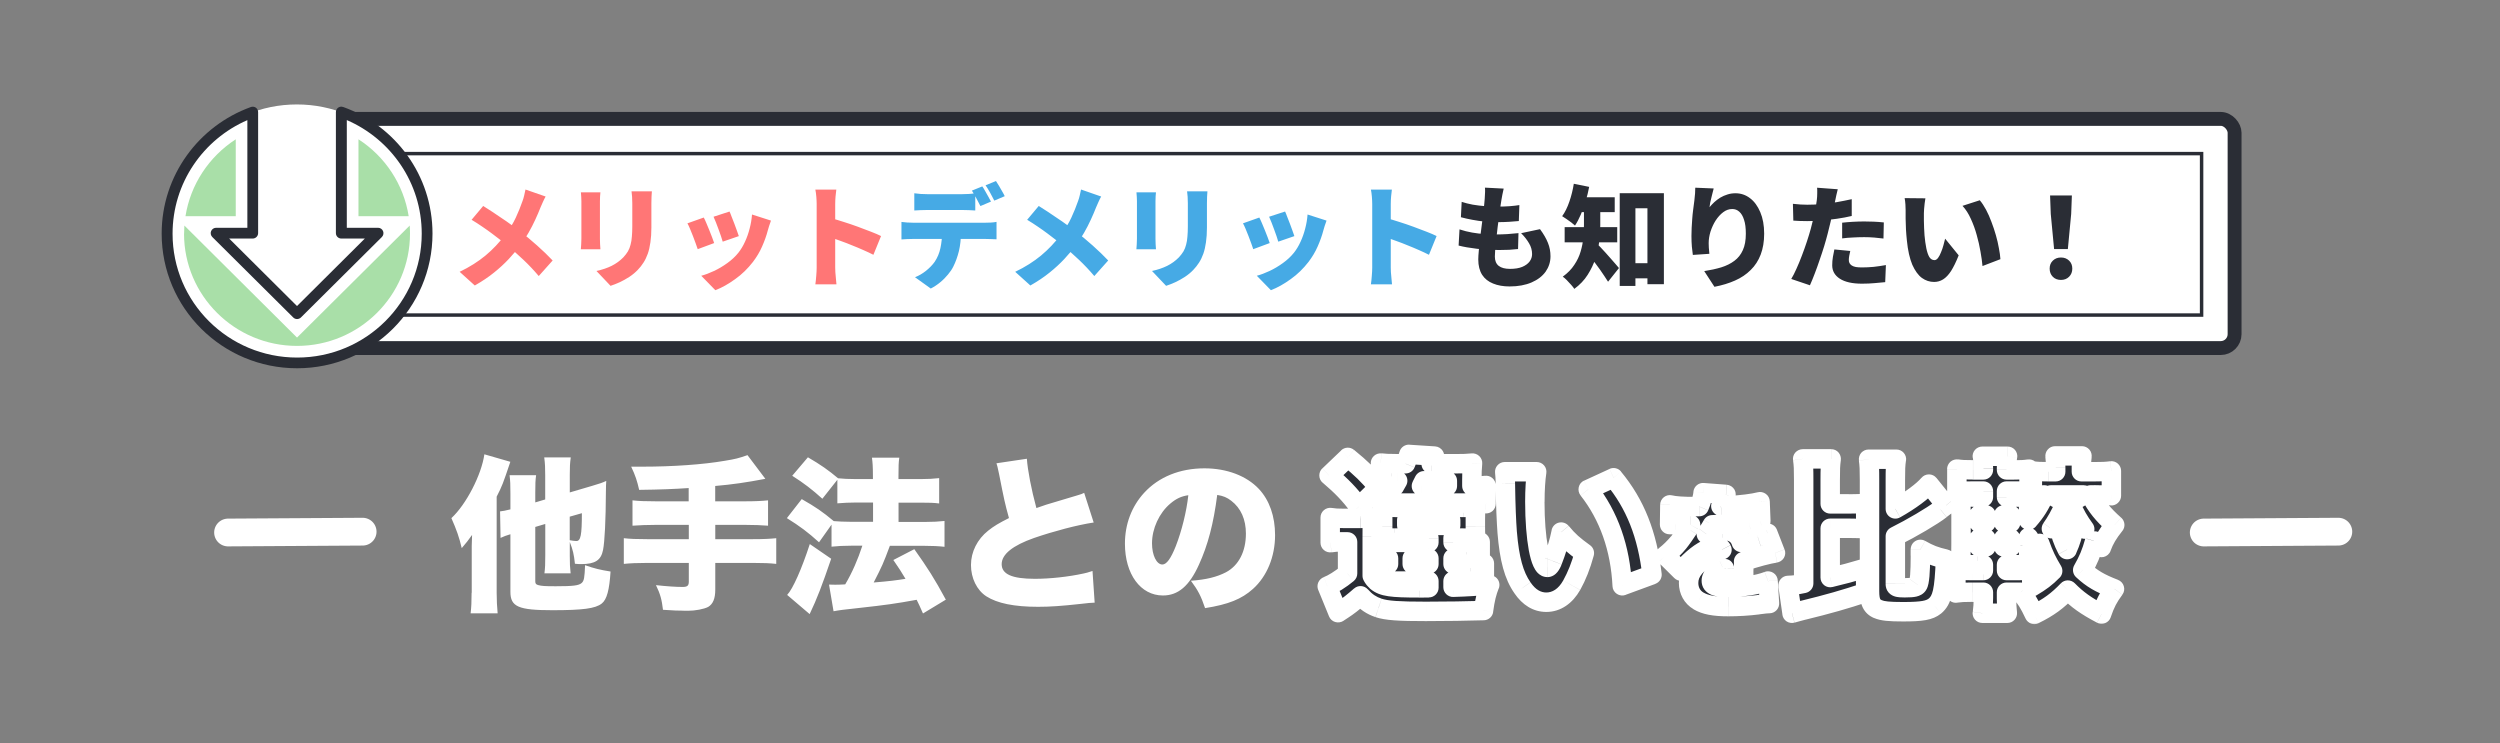 <?xml version="1.0" encoding="UTF-8"?>
<svg id="_レイヤー_2" data-name="レイヤー 2" xmlns="http://www.w3.org/2000/svg" xmlns:xlink="http://www.w3.org/1999/xlink" viewBox="0 0 360 107">
  <rect x="0" y="0" width="360" height="107" fill="#808080" stroke="none"/>
  <defs>
    <style>
      .cls-1, .cls-2, .cls-3, .cls-4 {
        fill: none;
      }

      .cls-5 {
        mask: url(#mask);
      }

      .cls-2 {
        stroke: #fff;
        stroke-linecap: round;
        stroke-width: 4px;
      }

      .cls-6, .cls-7 {
        fill: #2a2d35;
      }

      .cls-8 {
        fill: #46aae5;
      }

      .cls-9 {
        fill: #fff;
      }

      .cls-10 {
        fill: #a9dfa8;
      }

      .cls-7 {
        fill-rule: evenodd;
      }

      .cls-11 {
        fill: #ff7676;
      }

      .cls-3 {
        stroke-width: .5px;
      }

      .cls-3, .cls-4 {
        stroke: #2a2d35;
      }

      .cls-4 {
        stroke-width: 2px;
      }

      .cls-12 {
        clip-path: url(#clippath);
      }
    </style>
    <mask id="mask" x="188.78" y="63.12" width="118" height="27" maskUnits="userSpaceOnUse">
      <g id="path-7-outside-1_2002_80" data-name="path-7-outside-1 2002 80">
        <rect class="cls-9" x="188.78" y="63.12" width="118" height="27"/>
        <path d="M199.4,69.99h1.44c.24-.41.26-.46.43-.77h-.91c-.7,0-1.03.02-1.56.07v-2.62c.65.07,1.15.1,2.16.1h1.44c.24-.6.31-.79.48-1.34l3.7.24q-.05.1-.17.34c-.05.07-.05.12-.17.43-.05.14-.05.17-.14.34h3.48c1.13,0,1.7-.02,2.47-.1-.07.86-.1,1.27-.1,2.42v.89h.41c.7,0,1.1-.02,1.63-.1v2.64c-.7-.07-1.2-.1-2.18-.1h-11.86c-1.34,0-1.68,0-2.35.07v-1.42l-1.9,1.87c-1.46-1.9-2.45-2.9-4.32-4.51l2.71-2.59c1.94,1.58,2.98,2.59,4.25,4.13h1.06ZM204.68,69.99h3.74v-.77h-3.36c-.19.38-.22.46-.38.77ZM198.25,83.72v-2.57c.36.07.62.07,1.37.07h.34v-.84c-.7,0-.94,0-1.32.05v-2.4c.43.05.77.07,1.87.07h5.26v-.62h-4.9c-.89,0-1.22,0-1.8.05.05-.46.05-.77.05-1.73v-1.06c0-.91-.02-1.34-.05-1.73.5.05.89.05,1.8.05h9.86c1.1,0,1.32,0,1.8-.05-.05.55-.07.96-.07,1.7v1.1c0,.79,0,.91.07,1.68-.67-.02-.79-.02-1.78-.02h-1.51v.62h1.85c1.22,0,1.58-.02,2.06-.07v2.45c-.6-.07-1.08-.1-2.02-.1h-1.9v.84h2.47c.91,0,1.44-.02,2.04-.1v2.62c-.48-.05-.89-.07-2.11-.07h-2.4v.89c2.21-.07,3.38-.14,5.28-.34-.43,1.13-.65,1.97-.89,3.7-2.14.07-5.54.12-8.28.12-3.98,0-5.66-.12-6.84-.5-1.01-.34-1.8-.86-2.59-1.75-1.13.98-1.78,1.49-2.59,2.02q-.43.29-.65.43l-1.56-3.82c.74-.26,1.94-1.01,2.93-1.82v-4.56h-1.01c-.53,0-.86.02-1.49.12v-3.62c.67.1,1.06.12,1.99.12h2.3c.98,0,1.27-.02,1.82-.07-.07.65-.07.96-.07,2.69v5.64c.24.43.34.55.65.82ZM205.76,83.67h-5.47c-1.18,0-1.56,0-2.04.07.94.74,2.06.91,6.12.91.05,0,1.1-.02,1.39-.02v-.96ZM203.36,80.39v.84h2.4v-.84h-2.4ZM202.57,74.89v.77h6.34v-.77h-6.34ZM216.68,67.93h4.61c-.17,1.08-.26,2.59-.26,4.34,0,5.38.77,9.43,1.78,9.43.26,0,.53-.31.77-.94.53-1.34.96-2.71,1.25-4.15,1.1,1.32,1.75,1.87,3.34,3.02-.5,1.85-1.08,3.29-1.82,4.63-.89,1.58-2.18,2.45-3.65,2.45-1.34,0-2.5-.7-3.43-2.06-1.25-1.78-1.9-4.18-2.21-7.99-.12-1.68-.22-3.7-.26-7.03-.02-.82-.02-1.06-.1-1.7ZM228.7,70.47l3.65-1.68c3.12,3.77,4.87,8.16,5.54,13.97l-4.3,1.58c-.26-5.38-1.92-10.1-4.9-13.87ZM240.42,75.54l.04-2.84c.77.18,1.85.25,3.73.25h.5c.36-.86.49-1.35.56-2l3.29.25c-.14.27-.16.29-.38.85-.23.52-.34.81-.36.85q.18-.02,1.1-.07c1.76-.09,3.6-.32,4.55-.58l.11,2.86c-.56.05-1.1.11-1.62.16-1.28.13-3.53.25-5.36.31-.31.54-.43.76-.86,1.33.77-.36,1.51-.54,2.29-.54,1.49,0,2.39.58,2.75,1.75q.31-.11,1.26-.43c.05-.02.54-.18,1.12-.36,1.03-.34,1.15-.38,1.44-.54l1.1,2.84c-.94.13-2.86.63-4.59,1.22.02.49.02.5.02,1.3s.02,1.08.07,1.55l-2.93.09c.05-.27.07-.83.09-1.91l-.16.07c-.83.4-.94.47-1.26.76-.31.27-.47.59-.47.92,0,.68.67.95,2.41.95,2.16,0,4.23-.32,5.76-.9l.2,3.24q-.52.02-1.6.16c-1.44.18-2.93.27-4.34.27-2.03,0-3.31-.25-4.28-.83-.9-.52-1.42-1.48-1.42-2.56,0-.85.27-1.53.88-2.27.67-.77,1.48-1.37,2.59-1.93.43-.22.61-.29,1.33-.61-.16-.31-.38-.45-.72-.45-.92,0-2.16.63-3.42,1.73-.76.67-1.24,1.17-1.73,1.82l-2.29-2.27c.58-.43,1.33-1.17,1.91-1.87.4-.49,1.12-1.53,1.39-1.96q.27-.45.34-.58h-.58q-.77,0-1.55-.02c-.25-.02-.38-.02-.63-.02h-.27ZM263.55,76.07v7.1c1.9-.46,3.07-.77,5.09-1.37l.02,3.5c-3.02,1.01-5.38,1.68-9.02,2.57-.41.1-1.22.34-1.58.43l-.58-4.01c.79-.02,1.22-.07,2.26-.29v-14.93c0-1.54-.02-2.14-.14-3h4.1c-.12.89-.14,1.44-.14,3v3.48h2.69c1.27,0,1.75-.02,2.42-.12v3.74c-.67-.1-1.15-.12-2.42-.12h-2.69ZM272.93,77.22v6.86c0,.46.24.55,1.49.55,1.1,0,1.56-.1,1.75-.41.24-.34.36-1.82.36-4.2v-.91c1.32.74,2.06,1.03,3.62,1.39-.19,4.61-.48,5.88-1.54,6.77-.77.62-1.85.82-4.56.82-2.04,0-2.98-.1-3.65-.38-.86-.36-1.2-1.06-1.2-2.57v-16.01c0-1.56-.02-2.18-.14-3h4.01c-.12.82-.14,1.46-.14,3v4.15c2.14-1.2,4.01-2.59,4.82-3.58l2.47,3.07c-.22.17-.38.26-.79.6-1.13.89-4.18,2.69-6.5,3.84ZM290.98,85.28h-2.04v.96c0,.77.05,1.42.12,2.06h-3.6c.1-.67.14-1.39.14-2.23v-.79h-1.63c-1.15,0-1.63.02-2.33.12v-3.36c.72.1,1.08.12,2.33.12h1.63v-.84h-.79c-1.18,0-1.58,0-2.52.05.07-.89.1-1.7.1-3v-4.13c0-1.3-.02-1.99-.1-2.74.82.07,1.13.07,2.5.07h.82v-.86h-1.49c-1.15,0-1.58.02-2.33.1v-3.26c.72.1,1.08.12,2.33.12h1.49v-.19c0-.67-.05-1.18-.14-1.78h3.62c-.1.53-.14,1.06-.14,1.78v.19h.96c1.22,0,1.56-.02,2.28-.12v3.24c-.67-.07-.94-.07-2.28-.07h-.96v.86h1.32c1.18,0,1.44,0,1.9-.05-.05.6-.05.91-.05,2.42v.94c1.03-1.18,1.66-2.16,2.28-3.62-.84.02-1.08.02-1.73.1v-3.55c.67.1,1.25.12,2.38.12h.98v-.58c0-.74-.02-1.15-.1-1.7h3.89c-.07.46-.1.89-.1,1.63v.65h1.87c1.15,0,1.68-.02,2.45-.12v3.58c-.84-.1-1.54-.12-2.47-.12h-.53c.82,1.61,1.82,2.86,3.48,4.32-.98,1.25-1.46,2.04-1.92,3.26-.48-.46-.62-.6-.96-.94-.5,1.78-.91,2.74-1.73,4.18,1.32,1.22,2.47,1.9,4.58,2.71-.91,1.25-1.32,2.02-1.87,3.62-2.23-1.18-3.48-2.06-4.85-3.46-1.46,1.54-2.76,2.5-4.82,3.5-.74-1.58-1.2-2.3-1.97-3.19ZM292.57,82.04v2.47c1.27-.74,2.11-1.37,3.02-2.3-.79-1.3-1.3-2.3-1.87-3.96-.1.12-.31.36-.65.72-.41-.74-.58-1.03-.96-1.58v1.2c0,1.25.02,1.99.05,2.78-.6-.05-.7-.05-2.02-.05h-1.2v.84h1.68c.89,0,1.27-.02,1.94-.12ZM295.4,76.14l1.08-.38c.19,1.06.58,2.18,1.2,3.38.53-1.18.79-2.06,1.03-3.43l1.49.48c-.86-1.2-1.3-1.94-2.11-3.74l1.99-1.18h-4.75l2.14,1.15c-.89,1.9-1.34,2.69-2.06,3.72ZM288.53,78.75h1.01v-1.2h-1.01v1.2ZM288.53,75.27h1.01v-1.13h-1.01v1.13ZM285.99,74.15h-1.01v1.13h1.01v-1.13ZM285.99,77.55h-1.01v1.2h1.01v-1.2Z"/>
      </g>
    </mask>
    <clipPath id="clippath">
      <rect class="cls-1" x="23.28" y="15.04" width="39" height="38"/>
    </clipPath>
  </defs>
  <g id="_レイヤー_1-2" data-name="レイヤー 1">
    <g>
      <rect class="cls-1" width="360" height="107"/>
      <g>
        <rect class="cls-9" x="47.78" y="17.12" width="274" height="33" rx="2" ry="2"/>
        <rect class="cls-4" x="47.78" y="17.12" width="274" height="33" rx="2" ry="2"/>
        <path class="cls-11" d="M78.57,28.3c-.12.2-.25.47-.4.8s-.27.6-.35.8c-.2.52-.45,1.1-.74,1.73s-.61,1.26-.98,1.9c-.36.64-.77,1.25-1.22,1.84-.48.64-1.02,1.29-1.63,1.94-.61.65-1.31,1.3-2.11,1.94-.79.64-1.71,1.26-2.77,1.86l-2.18-1.97c1.44-.69,2.68-1.48,3.73-2.35,1.05-.87,1.99-1.88,2.85-3.01.63-.82,1.13-1.63,1.5-2.43.37-.8.7-1.61.98-2.42.09-.23.17-.51.24-.82.07-.32.13-.59.18-.82l2.9,1.01ZM69.58,29.66c.41.25.83.52,1.28.82.46.3.92.61,1.38.93.47.31.92.62,1.34.93.44.31.83.6,1.18.88.89.67,1.74,1.38,2.58,2.13.84.75,1.59,1.47,2.24,2.16l-2,2.24c-.71-.84-1.45-1.62-2.19-2.32-.74-.7-1.54-1.41-2.4-2.13-.29-.25-.61-.51-.98-.78-.36-.29-.76-.59-1.18-.9-.43-.32-.89-.65-1.38-.98-.48-.33-.99-.66-1.54-.99l1.66-1.98ZM93.87,27.55c-.01.23-.03.5-.05.78-.01.28-.02.59-.02.94v3.49c0,.8-.05,1.51-.14,2.13-.09.62-.21,1.17-.38,1.65-.17.48-.38.91-.62,1.28-.23.37-.51.72-.82,1.04-.35.37-.76.71-1.23,1.02-.46.3-.92.55-1.39.77-.47.21-.9.38-1.3.51l-2.03-2.14c.83-.18,1.56-.43,2.19-.74.64-.32,1.2-.73,1.68-1.22.27-.29.49-.58.66-.86.17-.3.3-.62.38-.96.1-.35.16-.74.19-1.17.04-.44.06-.93.06-1.49v-3.31c0-.35-.01-.67-.03-.94-.02-.29-.05-.55-.08-.78h2.93ZM86.46,27.69c-.01.2-.03.39-.05.58-.01.17-.02.4-.02.69v5.44c0,.2,0,.45.02.74.02.29.04.54.05.75h-2.82c.01-.16.03-.39.05-.69.02-.3.03-.57.03-.82v-5.42c0-.15,0-.35-.02-.59-.01-.25-.03-.47-.05-.67h2.8ZM105.05,30.46c.08.17.19.42.3.74.13.32.26.66.4,1.02.14.35.26.69.37,1.01.12.32.21.58.27.77l-2.32.8c-.05-.2-.13-.46-.24-.77s-.22-.63-.35-.98c-.13-.35-.26-.69-.38-1.01-.13-.33-.25-.61-.35-.83l2.3-.75ZM111.02,31.77c-.11.31-.2.57-.27.78-.06.21-.12.42-.18.61-.2.77-.48,1.55-.83,2.34-.34.78-.78,1.51-1.31,2.21-.75.97-1.6,1.8-2.56,2.48-.95.69-1.9,1.23-2.86,1.6l-2.03-2.08c.57-.15,1.18-.38,1.84-.69.66-.31,1.3-.69,1.92-1.14.63-.45,1.16-.95,1.6-1.5.35-.45.67-.97.94-1.57.28-.6.5-1.23.67-1.9.18-.68.29-1.35.34-2.02l2.74.88ZM101.34,31.32c.12.22.25.5.38.82s.28.66.42,1.01.27.69.4,1.02c.13.32.23.6.3.83l-2.37.88c-.06-.21-.16-.49-.29-.83-.12-.34-.25-.7-.4-1.07-.14-.37-.28-.72-.42-1.04-.14-.33-.26-.59-.37-.78l2.34-.83ZM117.6,38.52v-9.14c0-.32-.02-.67-.05-1.06-.03-.38-.08-.73-.14-1.02h3.02c-.03.3-.07.62-.11.98-.03.35-.05.72-.05,1.1v9.14c0,.14,0,.36.02.66.02.29.05.59.08.91s.06.6.08.85h-3.04c.05-.34.1-.75.13-1.22.04-.47.06-.87.06-1.2ZM119.69,31.42c.53.14,1.14.32,1.81.54.67.21,1.35.44,2.03.69s1.32.49,1.9.72c.6.23,1.08.44,1.44.62l-1.1,2.7c-.45-.23-.94-.46-1.47-.69-.52-.23-1.06-.46-1.6-.67-.53-.22-1.06-.43-1.58-.61-.51-.19-.99-.36-1.42-.51v-2.8Z"/>
        <path class="cls-8" d="M131.65,27.83c.28.04.59.07.93.1.35.02.66.03.93.03h5.07c.3,0,.61-.01.93-.03.32-.02.63-.05.93-.1v2.48c-.3-.02-.61-.04-.93-.05-.31-.01-.62-.02-.93-.02h-5.07c-.28,0-.59,0-.94.02-.34.01-.65.03-.91.05v-2.48ZM129.82,31.96c.25.03.51.06.8.08.3.02.57.03.82.03h10.48c.17,0,.42,0,.75-.02.33-.02.61-.05.83-.1v2.51c-.21-.02-.47-.03-.77-.03-.3-.01-.57-.02-.82-.02h-10.48c-.24,0-.51,0-.82.02-.31.01-.58.03-.8.05v-2.53ZM138.38,33.34c0,1.07-.1,2.01-.3,2.83-.2.81-.47,1.55-.8,2.21-.18.37-.44.76-.77,1.15-.32.39-.69.77-1.12,1.12-.42.35-.87.65-1.36.9l-2.27-1.63c.53-.2,1.06-.51,1.57-.91.52-.42.94-.85,1.26-1.3.4-.6.68-1.26.83-1.98.16-.74.24-1.53.24-2.37l2.72-.02ZM141.45,26.84c.14.19.28.43.43.7.16.27.31.53.45.8.15.27.27.5.37.69l-1.52.64c-.17-.33-.37-.7-.59-1.12-.21-.43-.43-.79-.64-1.1l1.5-.61ZM143.42,26.07c.14.2.29.44.45.72.16.27.32.53.46.8.15.26.27.47.35.66l-1.5.64c-.16-.33-.36-.7-.59-1.12-.24-.43-.46-.79-.67-1.09l1.5-.61ZM158.57,28.3c-.12.2-.25.47-.4.8s-.27.6-.35.8c-.2.52-.45,1.1-.74,1.73s-.61,1.26-.98,1.9c-.36.64-.77,1.25-1.22,1.84-.48.64-1.02,1.29-1.63,1.94s-1.31,1.3-2.11,1.94c-.79.64-1.71,1.26-2.77,1.86l-2.18-1.97c1.44-.69,2.68-1.48,3.73-2.35,1.05-.87,2-1.88,2.85-3.01.63-.82,1.13-1.63,1.5-2.43.37-.8.7-1.61.98-2.42.09-.23.17-.51.24-.82.07-.32.13-.59.18-.82l2.9,1.01ZM149.58,29.66c.4.25.83.52,1.28.82.46.3.92.61,1.38.93.47.31.92.62,1.34.93.44.31.83.6,1.18.88.89.67,1.74,1.38,2.58,2.13.84.75,1.59,1.47,2.24,2.16l-2,2.24c-.71-.84-1.45-1.62-2.19-2.32-.74-.7-1.54-1.41-2.4-2.13-.29-.25-.61-.51-.98-.78-.36-.29-.76-.59-1.18-.9-.43-.32-.89-.65-1.38-.98-.48-.33-.99-.66-1.54-.99l1.66-1.98ZM173.87,27.55c-.01.23-.03.5-.05.78-.01.28-.02.59-.02.94v3.49c0,.8-.05,1.51-.14,2.13-.09.62-.21,1.17-.38,1.65-.17.48-.38.91-.62,1.28-.24.37-.51.72-.82,1.04-.35.37-.76.71-1.23,1.02-.46.3-.92.55-1.39.77-.47.21-.9.38-1.3.51l-2.03-2.14c.83-.18,1.56-.43,2.19-.74.64-.32,1.2-.73,1.68-1.22.27-.29.49-.58.66-.86.17-.3.3-.62.38-.96.1-.35.16-.74.19-1.17.04-.44.06-.93.06-1.49v-3.31c0-.35-.01-.67-.03-.94-.02-.29-.05-.55-.08-.78h2.93ZM166.46,27.69c-.01.2-.03.39-.05.58-.01.17-.02.4-.02.69v5.44c0,.2,0,.45.02.74.02.29.04.54.05.75h-2.82c.01-.16.03-.39.05-.69s.03-.57.03-.82v-5.42c0-.15,0-.35-.02-.59-.01-.25-.03-.47-.05-.67h2.8ZM185.05,30.46c.08.17.19.42.3.74.13.32.26.66.4,1.02.14.35.26.69.37,1.01.12.32.21.58.27.77l-2.32.8c-.05-.2-.13-.46-.24-.77s-.22-.63-.35-.98c-.13-.35-.26-.69-.38-1.01-.13-.33-.25-.61-.35-.83l2.3-.75ZM191.02,31.77c-.11.31-.2.57-.27.78-.06.21-.12.42-.18.61-.2.77-.48,1.55-.83,2.34-.34.78-.78,1.51-1.31,2.21-.75.97-1.6,1.8-2.56,2.48-.95.69-1.9,1.23-2.86,1.6l-2.03-2.08c.57-.15,1.18-.38,1.84-.69.66-.31,1.3-.69,1.92-1.14.63-.45,1.16-.95,1.6-1.5.35-.45.67-.97.94-1.57.28-.6.5-1.23.67-1.9.18-.68.29-1.35.34-2.02l2.74.88ZM181.34,31.32c.12.22.24.5.38.82.14.32.28.66.42,1.01.14.35.27.69.4,1.02.13.32.23.6.3.83l-2.37.88c-.06-.21-.16-.49-.29-.83-.12-.34-.25-.7-.4-1.07-.14-.37-.28-.72-.42-1.04-.14-.33-.26-.59-.37-.78l2.34-.83ZM197.6,38.52v-9.14c0-.32-.02-.67-.05-1.06-.03-.38-.08-.73-.14-1.02h3.02c-.03.3-.07.62-.11.98-.03.35-.05.72-.05,1.1v9.14c0,.14,0,.36.02.66.02.29.05.59.08.91s.06.6.08.85h-3.04c.05-.34.1-.75.13-1.22.04-.47.06-.87.06-1.2ZM199.69,31.42c.53.14,1.14.32,1.81.54.67.21,1.35.44,2.03.69s1.32.49,1.9.72c.6.23,1.08.44,1.44.62l-1.1,2.7c-.45-.23-.94-.46-1.47-.69-.52-.23-1.06-.46-1.6-.67-.53-.22-1.06-.43-1.58-.61-.51-.19-.99-.36-1.42-.51v-2.8Z"/>
        <path class="cls-6" d="M216.53,27.16c-.07.33-.14.62-.19.88-.04.26-.09.5-.13.72-.03.19-.08.49-.14.9-.05.39-.12.86-.19,1.39-.07.52-.15,1.07-.22,1.65-.06.58-.13,1.14-.19,1.7-.06.54-.12,1.04-.16,1.49-.03.45-.05.8-.05,1.06,0,.6.19,1.05.56,1.34.37.29.92.43,1.63.43s1.3-.1,1.76-.29c.47-.2.82-.46,1.06-.78.24-.33.35-.68.35-1.06,0-.54-.14-1.06-.43-1.54-.28-.49-.66-.98-1.15-1.47l2.72-.58c.52.7.9,1.36,1.14,1.97.25.61.37,1.25.37,1.94,0,.81-.24,1.55-.7,2.21-.47.65-1.14,1.17-2.02,1.55s-1.93.58-3.17.58c-.91,0-1.7-.14-2.38-.42-.67-.27-1.2-.68-1.57-1.25-.37-.58-.56-1.32-.56-2.22,0-.32.03-.75.08-1.3.05-.55.12-1.16.19-1.82.09-.67.17-1.35.26-2.05.1-.69.18-1.35.24-1.97.07-.63.13-1.17.16-1.62.03-.43.05-.75.05-.96.01-.21,0-.42-.02-.62l2.72.14ZM210.49,29.07c.48.16,1.01.29,1.58.4.59.1,1.19.17,1.81.22.62.04,1.22.06,1.79.06.63,0,1.22-.02,1.76-.06.54-.04,1-.1,1.36-.16l-.08,2.3c-.46.04-.92.08-1.39.11-.47.03-1.05.05-1.73.05-.58,0-1.17-.03-1.78-.08-.61-.06-1.2-.15-1.79-.26s-1.14-.23-1.65-.37l.11-2.22ZM210.17,33.03c.61.2,1.22.36,1.82.46s1.21.18,1.79.22c.6.03,1.18.05,1.74.05.46,0,.97-.02,1.54-.05.58-.04,1.11-.09,1.6-.14l-.06,2.29c-.4.04-.82.08-1.26.11-.45.02-.91.03-1.39.03-1.17,0-2.27-.06-3.3-.18-1.01-.12-1.88-.27-2.61-.46l.13-2.34ZM234.3,37.9h4.19v2.18h-4.19v-2.18ZM233.25,27.82h6.35v13.1h-2.37v-10.93h-1.73v11.18h-2.26v-13.36ZM228.09,29.43h2.35v3.01c0,.68-.05,1.43-.14,2.26-.1.81-.28,1.64-.54,2.48-.27.83-.65,1.63-1.14,2.4-.49.77-1.13,1.44-1.92,2.02-.1-.16-.25-.36-.46-.59-.2-.23-.42-.46-.64-.69-.21-.21-.4-.37-.56-.48.7-.51,1.26-1.08,1.66-1.7.42-.62.72-1.26.91-1.92.2-.67.33-1.33.38-1.98.06-.65.1-1.26.1-1.82v-2.98ZM226.97,28.41h5.55v2.14h-5.55v-2.14ZM225.31,32.71h7.57v2.19h-7.57v-2.19ZM229.92,35.05c.14.12.32.3.54.54.22.23.47.5.74.8.27.29.53.58.78.88.27.3.5.57.7.8.2.23.35.41.45.53l-1.57,1.97c-.16-.26-.34-.53-.54-.83-.19-.3-.4-.6-.62-.91-.22-.31-.45-.61-.67-.91-.22-.3-.44-.58-.66-.85-.21-.27-.4-.5-.58-.7l1.42-1.31ZM226.62,26.46l2.22.45c-.13.69-.3,1.38-.51,2.06-.2.68-.44,1.33-.7,1.94-.26.6-.53,1.12-.83,1.57-.14-.13-.32-.28-.54-.45s-.46-.34-.7-.5c-.24-.17-.44-.3-.61-.4.4-.55.75-1.25,1.04-2.1.29-.84.5-1.7.64-2.58ZM246.77,27.15c-.04.14-.09.32-.14.54-.05.22-.11.46-.18.72s-.12.51-.18.77c-.04.25-.08.46-.1.66.21-.26.45-.5.7-.74.26-.23.54-.45.85-.64.32-.19.66-.34,1.02-.45.36-.12.75-.18,1.17-.18.77,0,1.46.23,2.08.7.63.47,1.12,1.14,1.49,2.02.37.86.56,1.9.56,3.1,0,1.14-.17,2.14-.5,3.01-.33.86-.81,1.61-1.44,2.22-.62.62-1.37,1.13-2.26,1.52-.88.39-1.86.69-2.96.9l-1.47-2.26c.9-.14,1.71-.32,2.45-.54.74-.23,1.37-.55,1.89-.94.53-.39.94-.91,1.22-1.54.29-.63.43-1.42.43-2.37,0-.81-.08-1.48-.26-2-.16-.52-.39-.91-.69-1.17-.29-.26-.62-.38-1.01-.38-.46,0-.89.15-1.3.46-.41.31-.77.71-1.09,1.2-.31.49-.55,1.02-.74,1.6-.17.57-.26,1.11-.26,1.65,0,.17,0,.38.02.64.01.25.04.54.08.9l-2.38.16c-.04-.31-.09-.7-.14-1.18-.04-.49-.06-1.01-.06-1.55,0-.37.01-.76.03-1.17s.05-.82.08-1.25.07-.86.13-1.31c.05-.46.11-.92.18-1.38.04-.34.07-.68.1-1.01.02-.34.03-.62.03-.83l2.64.11ZM264.64,27.24c-.06.25-.13.54-.21.88-.06.33-.12.59-.16.77-.08.35-.17.79-.29,1.33-.11.53-.23,1.1-.37,1.7-.14.6-.28,1.17-.42,1.71-.14.55-.31,1.16-.51,1.82-.2.65-.42,1.32-.66,2-.22.67-.46,1.32-.7,1.95-.24.62-.46,1.18-.69,1.68l-2.69-.91c.24-.39.49-.89.75-1.47.27-.59.53-1.22.78-1.89.26-.68.5-1.35.72-2.02.22-.67.41-1.29.56-1.84.11-.38.2-.77.29-1.15.1-.38.18-.75.26-1.1.07-.36.14-.7.19-1.02s.1-.61.13-.86c.04-.34.06-.67.06-.99.01-.33,0-.6-.02-.8l2.96.22ZM260.25,29.48c.69,0,1.39-.03,2.1-.1.71-.06,1.43-.15,2.14-.27.73-.13,1.45-.27,2.16-.43v2.42c-.66.16-1.37.29-2.13.4-.76.11-1.51.19-2.26.26-.74.05-1.41.08-2.03.08-.4,0-.77,0-1.09-.02-.32-.02-.62-.04-.9-.05l-.06-2.42c.44.04.81.07,1.1.1.3.02.62.03.96.03ZM265.26,32.07c.47-.05.98-.1,1.54-.13.57-.03,1.11-.05,1.63-.05.45,0,.91.01,1.38.03.48.02.97.06,1.46.11l-.05,2.32c-.4-.05-.83-.1-1.31-.14-.48-.04-.97-.06-1.47-.06-.58,0-1.12.02-1.63.05-.51.02-1.02.06-1.54.13v-2.26ZM266.43,36.17c-.05.2-.1.43-.14.67-.04.23-.06.43-.06.59,0,.17.03.33.1.46.07.13.18.24.32.34.15.1.35.17.59.22.24.04.54.06.9.06.54,0,1.09-.03,1.65-.08.57-.06,1.16-.15,1.78-.26l-.1,2.46c-.46.05-.96.1-1.52.14-.54.05-1.15.08-1.82.08-1.4,0-2.46-.24-3.2-.72-.72-.47-1.09-1.11-1.09-1.92,0-.41.03-.81.1-1.22.08-.42.14-.77.21-1.07l2.3.22ZM277.26,28.54c-.04.22-.08.47-.11.75-.03.28-.06.54-.08.8s-.03.46-.03.62v1.06c.01.35.02.7.03,1.06.01.34.03.69.06,1.06.06.69.15,1.31.26,1.86.11.53.25.95.43,1.26.19.3.44.45.75.45.18,0,.35-.11.51-.32.16-.21.3-.49.43-.82.14-.33.26-.67.35-1.02.1-.35.18-.66.24-.93l1.95,2.4c-.37.94-.74,1.69-1.1,2.26-.36.55-.74.95-1.14,1.2-.4.25-.83.37-1.3.37-.63,0-1.22-.19-1.76-.58-.53-.39-.99-1.03-1.38-1.9-.37-.89-.64-2.05-.78-3.5-.05-.51-.1-1.04-.13-1.58-.02-.54-.04-1.06-.05-1.55v-1.23c0-.25-.01-.52-.03-.83-.02-.32-.06-.62-.11-.9l2.98.03ZM285.09,28.84c.31.36.61.82.9,1.36.29.54.55,1.13.78,1.76.24.63.46,1.27.64,1.92.18.64.33,1.26.43,1.86.12.6.19,1.13.22,1.58l-2.58.99c-.05-.61-.15-1.3-.29-2.08-.13-.78-.31-1.57-.54-2.38-.22-.82-.51-1.6-.85-2.34-.33-.74-.73-1.36-1.2-1.87l2.48-.8ZM295.79,35.87l-.48-5.06-.1-2.66h3.14l-.1,2.66-.48,5.06h-1.98ZM296.78,40.31c-.48,0-.88-.15-1.18-.46-.3-.31-.45-.7-.45-1.17s.15-.85.46-1.15c.31-.3.7-.45,1.17-.45s.86.15,1.17.45c.31.3.46.68.46,1.15s-.15.86-.46,1.17c-.31.31-.7.46-1.17.46Z"/>
        <rect class="cls-3" x="52.53" y="22.12" width="264.5" height="23.25"/>
        <path class="cls-2" d="M32.84,76.68l19.38-.12"/>
        <path class="cls-2" d="M317.34,76.68l19.38-.12"/>
        <path class="cls-9" d="M77.07,72.35l1.44-.43v-3.43c0-1.1-.02-1.73-.14-2.62h3.82c-.12.86-.14,1.39-.14,2.47v2.57l3.26-.96c1.01-.29,1.49-.46,1.99-.7-.02.5-.05.72-.05,1.56-.02,4.08-.17,7.15-.41,8.38-.29,1.49-1.15,2.04-3.14,2.04-.22,0-.46,0-.91-.05-.14-1.32-.29-1.99-.74-3.14v2.02c0,1.06.02,1.63.12,2.5h-3.77c.1-.82.12-1.34.12-2.62v-4.49l-1.44.43v7.82c0,.34.1.46.41.55.5.14.98.17,2.54.17,2.52,0,3.29-.1,3.72-.46.36-.31.43-.77.5-2.57,1.37.48,2.16.67,3.67.91-.17,2.66-.53,4.03-1.27,4.61-.91.72-2.71.96-7.1.96-4.9,0-6.05-.5-6.05-2.64v-8.3c-.62.19-.91.29-1.42.53l-.07-3.82c.46-.05.7-.1,1.49-.29v-2.28c0-1.3-.02-1.8-.12-2.64h3.82c-.1.74-.12,1.2-.12,2.5v1.42ZM82.04,74.41v3.38c.34.07.77.12.96.12.62,0,.79-.86.79-4.01l-1.75.5ZM67.93,85.35v-6.74c.02-.5.02-1.03.05-1.58-.43.62-.96,1.3-1.49,1.9-.38-1.61-.74-2.62-1.49-4.32,2.14-1.97,4.34-6.26,4.75-9.19l3.74,1.08c-1.08,3.19-1.15,3.41-1.97,5.02v13.85c0,1.03.05,1.99.14,2.95h-3.89c.1-.86.14-1.63.14-2.95ZM99.17,72.2v-1.92c-2.09.14-4.01.22-7.13.26-.31-1.34-.53-2.02-1.15-3.34h1.61c4.39,0,8.76-.31,11.83-.84,1.61-.26,2.04-.38,3.31-.82l2.57,3.41c-2.76.53-4.8.82-7.22,1.03v2.21h4.18c1.61,0,2.54-.05,3.43-.14v3.65c-.94-.07-1.94-.12-3.38-.12h-4.22v2.06h5.42c1.58,0,2.47-.05,3.36-.14v3.7c-.91-.1-1.8-.14-3.36-.14h-5.42v3.84c0,1.32-.34,2.09-1.03,2.5-.6.31-1.85.55-2.9.55h-.36s-.29-.02-.58-.02c-.62,0-.74,0-2.66-.12-.17-1.44-.38-2.26-1.01-3.55,1.54.17,2.86.26,3.84.26.67,0,.89-.17.89-.77v-2.69h-6.02c-1.51,0-2.42.05-3.34.14v-3.7c.89.1,1.78.14,3.34.14h6.02v-2.06h-4.68c-1.3,0-2.42.05-3.43.12v-3.65c.89.1,1.8.14,3.43.14h4.68ZM120.56,69.11l-2.14,2.71c-1.46-1.32-2.64-2.23-4.34-3.31l2.26-2.66c1.82,1.06,2.95,1.85,4.34,3.02.6.07,1.54.12,2.64.12h2.38v-.43c0-1.42-.05-1.99-.14-2.66h3.94c-.1.67-.12,1.22-.12,2.66v.43h3.12c1.13,0,1.92-.05,2.74-.14v3.65c-.72-.1-1.46-.12-2.71-.12h-3.14v2.78h3.79c1.08,0,2.04-.05,2.83-.14v3.72c-.84-.1-1.85-.14-2.83-.14h-5.04c-.96,2.57-1.1,2.88-2.33,5.28,2.28-.19,3.24-.31,4.58-.53-.58-.98-.89-1.46-1.75-2.71l3.02-1.56c1.94,2.74,2.88,4.2,4.54,7.27l-3.29,1.99c-.46-1.03-.58-1.32-.91-1.97-3,.55-4.61.77-8.06,1.15-2.71.29-3.02.34-3.91.5l-.65-3.84c.43.02.65.02.89.02.38,0,1.03-.02,1.44-.05,1.01-1.7,1.82-3.58,2.47-5.57h-1.61c-1.03,0-2.02.05-2.83.14v-3.17l-1.8,2.54c-1.61-1.46-2.74-2.3-4.63-3.48l2.14-2.74c1.99,1.13,3,1.82,4.61,3.17.6.05,1.51.1,2.54.1h3.12v-2.78h-2.4c-.98,0-1.85.05-2.74.12v-3.38ZM116.62,78.35l3.07,2.11c-1.32,3.86-2.02,5.71-3.1,7.97l-3.24-2.76c.82-.86,2.11-3.77,3.26-7.32ZM143.5,66.71l4.37-.65c.1,1.58.65,4.46,1.37,7.1,1.08-.38,1.78-.62,2.76-.89q2.28-.67,3.14-.94c.55-.17.65-.19.98-.36l1.37,4.27c-2.38.36-5.74,1.25-8.59,2.23-3.07,1.08-4.66,2.35-4.66,3.77s1.44,2.11,4.78,2.11c2.18,0,4.85-.29,7.03-.77.36-.07.6-.14,1.27-.36l.31,4.56c-.6.02-.86.05-2.09.19-2.66.29-4.3.41-6.05.41-3.46,0-5.88-.5-7.46-1.51-1.37-.89-2.21-2.62-2.21-4.51s.91-3.7,2.47-4.94c.84-.67,1.54-1.08,3-1.82-.58-2.09-.7-2.66-1.42-6.31-.24-1.1-.26-1.25-.38-1.58ZM175.28,71.27c-.53,4.13-1.34,7.22-2.64,10.06-1.39,3.07-3,4.42-5.18,4.42-3.22,0-5.47-3.07-5.47-7.46,0-2.81.96-5.35,2.76-7.32,2.11-2.3,5.16-3.53,8.69-3.53,3.22,0,6.05,1.08,7.82,2.95,1.54,1.63,2.35,3.96,2.35,6.67,0,3.12-1.18,5.95-3.19,7.75-1.63,1.46-3.53,2.23-6.89,2.76-.58-1.73-1.03-2.59-2.04-3.94,2.26-.17,3.74-.55,5.04-1.22,1.85-.98,2.88-3,2.88-5.57,0-2.04-.72-3.67-2.11-4.73-.62-.48-1.15-.7-2.02-.84ZM171.13,71.31c-1.01.14-1.78.5-2.62,1.22-1.58,1.34-2.62,3.58-2.62,5.71,0,1.7.65,3.05,1.49,3.05.6,0,1.22-.84,1.94-2.66.84-2.16,1.54-4.94,1.8-7.32Z"/>
        <g>
          <path class="cls-6" d="M199.4,69.99h1.44c.24-.41.26-.46.43-.77h-.91c-.7,0-1.03.02-1.56.07v-2.62c.65.07,1.15.1,2.16.1h1.44c.24-.6.31-.79.48-1.34l3.7.24q-.05.1-.17.34c-.05.07-.05.12-.17.43-.05.14-.05.17-.14.34h3.48c1.13,0,1.7-.02,2.47-.1-.07.86-.1,1.27-.1,2.42v.89h.41c.7,0,1.1-.02,1.63-.1v2.64c-.7-.07-1.2-.1-2.18-.1h-11.86c-1.34,0-1.68,0-2.35.07v-1.42l-1.9,1.87c-1.46-1.9-2.45-2.9-4.32-4.51l2.71-2.59c1.94,1.58,2.98,2.59,4.25,4.13h1.06ZM204.68,69.99h3.74v-.77h-3.36c-.19.38-.22.46-.38.77ZM198.25,83.72v-2.57c.36.07.62.07,1.37.07h.34v-.84c-.7,0-.94,0-1.32.05v-2.4c.43.05.77.07,1.87.07h5.26v-.62h-4.9c-.89,0-1.22,0-1.8.05.05-.46.05-.77.05-1.73v-1.06c0-.91-.02-1.34-.05-1.73.5.05.89.05,1.8.05h9.86c1.1,0,1.32,0,1.8-.05-.05.55-.07.96-.07,1.7v1.1c0,.79,0,.91.07,1.68-.67-.02-.79-.02-1.78-.02h-1.51v.62h1.85c1.22,0,1.58-.02,2.06-.07v2.45c-.6-.07-1.08-.1-2.02-.1h-1.9v.84h2.47c.91,0,1.44-.02,2.04-.1v2.62c-.48-.05-.89-.07-2.11-.07h-2.4v.89c2.21-.07,3.38-.14,5.28-.34-.43,1.13-.65,1.97-.89,3.7-2.14.07-5.54.12-8.28.12-3.98,0-5.66-.12-6.84-.5-1.01-.34-1.8-.86-2.59-1.75-1.13.98-1.78,1.49-2.59,2.02q-.43.29-.65.43l-1.56-3.82c.74-.26,1.94-1.01,2.93-1.82v-4.56h-1.01c-.53,0-.86.02-1.49.12v-3.62c.67.1,1.06.12,1.99.12h2.3c.98,0,1.27-.02,1.82-.07-.07.65-.07.96-.07,2.69v5.64c.24.43.34.55.65.82ZM205.76,83.67h-5.47c-1.18,0-1.56,0-2.04.07.94.74,2.06.91,6.12.91.05,0,1.1-.02,1.39-.02v-.96ZM203.36,80.39v.84h2.4v-.84h-2.4ZM202.57,74.89v.77h6.34v-.77h-6.34ZM216.68,67.93h4.61c-.17,1.08-.26,2.59-.26,4.34,0,5.38.77,9.43,1.78,9.43.26,0,.53-.31.77-.94.53-1.34.96-2.71,1.25-4.15,1.1,1.32,1.75,1.87,3.34,3.02-.5,1.85-1.08,3.29-1.82,4.63-.89,1.58-2.18,2.45-3.65,2.45-1.34,0-2.5-.7-3.43-2.06-1.25-1.78-1.9-4.18-2.21-7.99-.12-1.68-.22-3.7-.26-7.03-.02-.82-.02-1.06-.1-1.7ZM228.7,70.47l3.65-1.68c3.12,3.77,4.87,8.16,5.54,13.97l-4.3,1.58c-.26-5.38-1.92-10.1-4.9-13.87ZM240.42,75.54l.04-2.84c.77.18,1.85.25,3.73.25h.5c.36-.86.49-1.35.56-2l3.29.25c-.14.27-.16.29-.38.85-.23.52-.34.81-.36.85q.18-.02,1.1-.07c1.76-.09,3.6-.32,4.55-.58l.11,2.86c-.56.05-1.1.11-1.62.16-1.28.13-3.53.25-5.36.31-.31.54-.43.76-.86,1.33.77-.36,1.51-.54,2.29-.54,1.49,0,2.39.58,2.75,1.75q.31-.11,1.26-.43c.05-.02.54-.18,1.12-.36,1.03-.34,1.15-.38,1.44-.54l1.1,2.84c-.94.13-2.86.63-4.59,1.22.02.49.02.5.02,1.3s.02,1.08.07,1.55l-2.93.09c.05-.27.07-.83.09-1.91l-.16.07c-.83.4-.94.47-1.26.76-.31.27-.47.59-.47.92,0,.68.67.95,2.41.95,2.16,0,4.23-.32,5.76-.9l.2,3.24q-.52.02-1.6.16c-1.44.18-2.93.27-4.34.27-2.03,0-3.31-.25-4.28-.83-.9-.52-1.42-1.48-1.42-2.56,0-.85.27-1.53.88-2.27.67-.77,1.48-1.37,2.59-1.93.43-.22.61-.29,1.33-.61-.16-.31-.38-.45-.72-.45-.92,0-2.16.63-3.42,1.73-.76.67-1.24,1.17-1.73,1.82l-2.29-2.27c.58-.43,1.33-1.17,1.91-1.87.4-.49,1.12-1.53,1.39-1.96q.27-.45.34-.58h-.58q-.77,0-1.55-.02c-.25-.02-.38-.02-.63-.02h-.27ZM263.55,76.07v7.1c1.9-.46,3.07-.77,5.09-1.37l.02,3.5c-3.02,1.01-5.38,1.68-9.02,2.57-.41.1-1.22.34-1.58.43l-.58-4.01c.79-.02,1.22-.07,2.26-.29v-14.93c0-1.54-.02-2.14-.14-3h4.1c-.12.89-.14,1.44-.14,3v3.48h2.69c1.27,0,1.75-.02,2.42-.12v3.74c-.67-.1-1.15-.12-2.42-.12h-2.69ZM272.93,77.22v6.86c0,.46.24.55,1.49.55,1.1,0,1.56-.1,1.75-.41.24-.34.36-1.82.36-4.2v-.91c1.32.74,2.06,1.03,3.62,1.39-.19,4.61-.48,5.88-1.54,6.77-.77.62-1.85.82-4.56.82-2.04,0-2.98-.1-3.65-.38-.86-.36-1.2-1.06-1.2-2.57v-16.01c0-1.56-.02-2.18-.14-3h4.01c-.12.82-.14,1.46-.14,3v4.15c2.14-1.2,4.01-2.59,4.82-3.58l2.47,3.07c-.22.17-.38.26-.79.6-1.13.89-4.18,2.69-6.5,3.84ZM290.98,85.28h-2.04v.96c0,.77.05,1.42.12,2.06h-3.6c.1-.67.14-1.39.14-2.23v-.79h-1.63c-1.15,0-1.63.02-2.33.12v-3.36c.72.1,1.08.12,2.33.12h1.63v-.84h-.79c-1.18,0-1.58,0-2.52.05.07-.89.1-1.7.1-3v-4.13c0-1.3-.02-1.99-.1-2.74.82.07,1.13.07,2.5.07h.82v-.86h-1.49c-1.15,0-1.58.02-2.33.1v-3.26c.72.1,1.08.12,2.33.12h1.49v-.19c0-.67-.05-1.18-.14-1.78h3.62c-.1.53-.14,1.06-.14,1.78v.19h.96c1.22,0,1.56-.02,2.28-.12v3.24c-.67-.07-.94-.07-2.28-.07h-.96v.86h1.32c1.18,0,1.44,0,1.9-.05-.05.6-.05.91-.05,2.42v.94c1.03-1.18,1.66-2.16,2.28-3.62-.84.02-1.08.02-1.73.1v-3.55c.67.1,1.25.12,2.38.12h.98v-.58c0-.74-.02-1.15-.1-1.7h3.89c-.07.46-.1.89-.1,1.63v.65h1.87c1.15,0,1.68-.02,2.45-.12v3.58c-.84-.1-1.54-.12-2.47-.12h-.53c.82,1.61,1.82,2.86,3.48,4.32-.98,1.25-1.46,2.04-1.92,3.26-.48-.46-.62-.6-.96-.94-.5,1.78-.91,2.74-1.73,4.18,1.32,1.22,2.47,1.9,4.58,2.71-.91,1.25-1.32,2.02-1.87,3.62-2.23-1.18-3.48-2.06-4.85-3.46-1.46,1.54-2.76,2.5-4.82,3.5-.74-1.58-1.2-2.3-1.97-3.19ZM292.57,82.04v2.47c1.27-.74,2.11-1.37,3.02-2.3-.79-1.3-1.3-2.3-1.87-3.96-.1.12-.31.36-.65.72-.41-.74-.58-1.03-.96-1.58v1.2c0,1.25.02,1.99.05,2.78-.6-.05-.7-.05-2.02-.05h-1.2v.84h1.68c.89,0,1.27-.02,1.94-.12ZM295.4,76.14l1.08-.38c.19,1.06.58,2.18,1.2,3.38.53-1.18.79-2.06,1.03-3.43l1.49.48c-.86-1.2-1.3-1.94-2.11-3.74l1.99-1.18h-4.75l2.14,1.15c-.89,1.9-1.34,2.69-2.06,3.72ZM288.53,78.75h1.01v-1.2h-1.01v1.2ZM288.53,75.27h1.01v-1.13h-1.01v1.13ZM285.99,74.15h-1.01v1.13h1.01v-1.13ZM285.99,77.55h-1.01v1.2h1.01v-1.2Z"/>
          <g class="cls-5">
            <path class="cls-9" d="M200.84,69.99v1.4c.5,0,.96-.26,1.21-.69l-1.21-.71ZM201.27,69.23l1.23.66c.23-.43.22-.96-.03-1.38-.25-.42-.71-.68-1.2-.68v1.4ZM198.8,69.3h-1.4c0,.39.17.77.46,1.03.29.27.68.4,1.07.36l-.13-1.39ZM198.8,66.68l.15-1.39c-.4-.04-.79.08-1.09.35-.3.27-.47.64-.47,1.04h1.4ZM202.4,66.78v1.4c.57,0,1.09-.35,1.3-.88l-1.3-.52ZM202.88,65.43l.09-1.4c-.65-.04-1.24.37-1.43.99l1.34.41ZM206.57,65.67l1.25.63c.21-.42.2-.92-.04-1.32-.23-.41-.65-.67-1.12-.7l-.09,1.4ZM206.41,66.01l1.17.78s.06-.1.09-.15l-1.25-.63ZM206.24,66.44l-1.31-.5s-.01.04-.02.06l1.33.44ZM206.09,66.78l-1.22-.69c-.25.43-.24.97,0,1.4.25.43.71.7,1.21.7v-1.4ZM212.05,66.68l1.39.12c.04-.41-.12-.82-.41-1.11-.29-.29-.7-.44-1.12-.4l.13,1.39ZM211.95,69.99h-1.4c0,.77.63,1.4,1.4,1.4v-1.4ZM213.99,69.9h1.4c0-.4-.18-.79-.48-1.05-.3-.27-.71-.39-1.11-.33l.19,1.39ZM213.99,72.54l-.14,1.39c.39.04.79-.09,1.08-.35.29-.27.46-.64.46-1.04h-1.4ZM197.6,72.51h-1.4c0,.4.17.78.46,1.04.3.27.69.39,1.08.35l-.15-1.39ZM197.6,71.1h1.4c0-.56-.34-1.07-.86-1.29-.52-.22-1.12-.1-1.52.3l.98,1ZM195.7,72.97l-1.11.86c.25.32.61.51,1.01.54.4.03.79-.12,1.08-.4l-.98-1ZM191.38,68.46l-.97-1.01c-.29.27-.44.65-.43,1.05.01.4.19.77.49,1.02l.91-1.06ZM194.09,65.87l.88-1.09c-.55-.45-1.34-.41-1.85.07l.97,1.01ZM198.34,69.99l-1.08.89c.27.32.66.51,1.08.51v-1.4ZM204.68,69.99l-1.23-.66c-.23.43-.22.96.03,1.38.25.42.71.68,1.2.68v-1.4ZM208.42,69.99v1.4c.77,0,1.4-.63,1.4-1.4h-1.4ZM208.42,69.23h1.4c0-.77-.63-1.4-1.4-1.4v1.4ZM205.06,69.23v-1.4c-.53,0-1.01.3-1.25.77l1.25.63ZM198.25,83.72l-.9,1.07c.42.35,1,.43,1.49.2.5-.23.81-.73.81-1.27h-1.4ZM198.25,81.15l.27-1.37c-.41-.08-.84.02-1.16.29-.32.27-.51.66-.51,1.08h1.4ZM199.95,81.23v1.4c.77,0,1.4-.63,1.4-1.4h-1.4ZM199.95,80.39h1.4c0-.77-.63-1.4-1.4-1.4v1.4ZM198.63,80.43h-1.4c0,.4.17.78.47,1.05.3.27.7.39,1.1.34l-.17-1.39ZM198.63,78.03l.15-1.39c-.4-.04-.79.08-1.09.35-.3.27-.47.65-.47,1.04h1.4ZM205.76,78.11v1.4c.77,0,1.4-.63,1.4-1.4h-1.4ZM205.76,77.48h1.4c0-.77-.63-1.4-1.4-1.4v1.4ZM199.06,77.53l-1.39-.15c-.04.41.1.83.39,1.13.29.3.7.45,1.12.42l-.12-1.4ZM199.06,73.02l.13-1.39c-.41-.04-.81.1-1.11.39-.29.28-.45.68-.42,1.09l1.4-.09ZM212.53,73.02l1.4.12c.04-.42-.12-.82-.41-1.12-.3-.29-.71-.44-1.12-.4l.14,1.39ZM212.53,77.51l-.05,1.4c.4.01.79-.15,1.07-.44.28-.29.41-.69.38-1.09l-1.39.13ZM209.24,77.48v-1.4c-.77,0-1.4.63-1.4,1.4h1.4ZM209.24,78.11h-1.4c0,.77.63,1.4,1.4,1.4v-1.4ZM213.15,78.03h1.4c0-.4-.17-.77-.46-1.04-.29-.27-.69-.39-1.08-.36l.14,1.39ZM213.15,80.48l-.17,1.39c.4.05.8-.08,1.1-.34.3-.27.47-.65.47-1.05h-1.4ZM209.24,80.39v-1.4c-.77,0-1.4.63-1.4,1.4h1.4ZM209.24,81.23h-1.4c0,.77.63,1.4,1.4,1.4v-1.4ZM213.75,81.13h1.4c0-.4-.17-.78-.47-1.05-.3-.27-.7-.39-1.1-.34l.17,1.39ZM213.75,83.75l-.14,1.39c.39.04.79-.09,1.08-.36.29-.27.46-.64.46-1.04h-1.4ZM209.24,83.67v-1.4c-.77,0-1.4.63-1.4,1.4h1.4ZM209.24,84.56h-1.4c0,.38.15.74.43,1.01.27.26.64.41,1.02.39l-.05-1.4ZM214.52,84.23l1.31.5c.17-.45.1-.97-.19-1.35-.3-.39-.77-.59-1.25-.54l.14,1.39ZM213.63,87.92l.05,1.4c.68-.02,1.25-.53,1.34-1.21l-1.39-.19ZM198.51,87.54l-.44,1.33h0s.43-1.33.43-1.33ZM195.92,85.79l1.04-.93c-.51-.57-1.39-.63-1.96-.12l.92,1.06ZM193.33,87.8l-.76-1.18s-.01,0-.02.01l.78,1.16ZM192.68,88.23l-1.3.53c.16.39.48.69.89.81.4.12.84.06,1.19-.17l-.78-1.16ZM191.12,84.42l-.47-1.32c-.36.13-.65.4-.81.75-.16.35-.16.75-.02,1.1l1.3-.53ZM194.05,82.59l.89,1.08c.32-.27.51-.66.51-1.08h-1.4ZM194.05,78.03h1.4c0-.77-.63-1.4-1.4-1.4v1.4ZM191.55,78.15h-1.4c0,.41.18.8.49,1.06.31.27.72.38,1.12.32l-.21-1.38ZM191.55,74.53l.2-1.39c-.4-.06-.81.06-1.12.33-.31.27-.48.65-.48,1.06h1.4ZM197.67,74.58l1.39.15c.05-.42-.1-.83-.39-1.13-.29-.3-.71-.45-1.12-.42l.12,1.39ZM197.6,82.91h-1.4c0,.24.06.47.18.68l1.22-.68ZM205.76,83.67h1.4c0-.77-.63-1.4-1.4-1.4v1.4ZM198.25,83.75l-.21-1.38c-.55.08-1,.48-1.14,1.02s.04,1.11.48,1.46l.87-1.1ZM205.76,84.63v1.4c.77,0,1.4-.63,1.4-1.4h-1.4ZM203.36,80.39v-1.4c-.77,0-1.4.63-1.4,1.4h1.4ZM203.36,81.23h-1.4c0,.77.63,1.4,1.4,1.4v-1.4ZM205.76,81.23v1.4c.77,0,1.4-.63,1.4-1.4h-1.4ZM205.76,80.39h1.4c0-.77-.63-1.4-1.4-1.4v1.4ZM202.57,74.89v-1.4c-.77,0-1.4.63-1.4,1.4h1.4ZM202.57,75.66h-1.4c0,.77.63,1.4,1.4,1.4v-1.4ZM208.9,75.66v1.4c.77,0,1.4-.63,1.4-1.4h-1.4ZM208.9,74.89h1.4c0-.77-.63-1.4-1.4-1.4v1.4ZM199.4,71.39h1.44v-2.8h-1.44v2.8ZM202.04,70.7c.25-.43.28-.49.46-.81l-2.47-1.33c-.16.3-.18.33-.41.72l2.41,1.42ZM201.27,67.83h-.91v2.8h.91v-2.8ZM200.36,67.83c-.75,0-1.13.03-1.69.08l.25,2.79c.5-.05.79-.07,1.43-.07v-2.8ZM200.2,69.3v-2.62h-2.8v2.62h2.8ZM198.64,68.07c.72.08,1.28.1,2.32.1v-2.8c-.98,0-1.43-.02-2-.09l-.31,2.78ZM200.96,68.18h1.44v-2.8h-1.44v2.8ZM203.7,67.3c.25-.62.34-.85.52-1.46l-2.68-.82c-.15.5-.21.66-.44,1.23l2.6,1.04ZM202.79,66.83l3.7.24.18-2.79-3.7-.24-.18,2.79ZM205.32,65.05q-.05.1-.17.34l2.5,1.25q.12-.24.17-.34l-2.5-1.25ZM205.24,65.23c-.13.19-.19.37-.21.44-.03.07-.05.13-.1.27l2.61,1.01c.03-.09.06-.16.08-.22.01-.03.02-.06.03-.08,0-.02.01-.03.02-.05,0-.01,0-.01,0,0,0,0,0,.02-.02.04,0,.02-.02.05-.04.08-.02.03-.03.06-.05.08l-2.33-1.55ZM204.91,66s-.01.04-.02.06c0,.02,0,.03-.01.04,0,.01,0,0,0-.01,0-.02.01-.04.02-.04,0,0,0,.01-.02.04l2.43,1.39c.06-.1.12-.22.17-.35.03-.06.04-.12.06-.15.02-.05.01-.04.03-.08l-2.66-.89ZM206.09,68.18h3.48v-2.8h-3.48v2.8ZM209.57,68.18c1.16,0,1.78-.02,2.6-.1l-.26-2.79c-.71.07-1.24.09-2.34.09v2.8ZM210.65,66.57c-.07.9-.1,1.35-.1,2.54h2.8c0-1.11.02-1.48.09-2.31l-2.79-.23ZM210.55,69.11v.89h2.8v-.89h-2.8ZM211.95,71.39h.41v-2.8h-.41v2.8ZM212.36,71.39c.74,0,1.21-.03,1.82-.11l-.38-2.77c-.45.06-.79.08-1.44.08v2.8ZM212.59,69.9v2.64h2.8v-2.64h-2.8ZM214.13,71.15c-.76-.08-1.31-.1-2.33-.1v2.8c.95,0,1.4.02,2.04.09l.29-2.79ZM211.81,71.04h-11.86v2.8h11.86v-2.8ZM199.95,71.04c-1.33,0-1.74,0-2.5.08l.3,2.78c.59-.06.85-.06,2.2-.06v-2.8ZM199,72.51v-1.42h-2.8v1.42h2.8ZM196.61,70.1l-1.9,1.87,1.97,1.99,1.9-1.87-1.97-1.99ZM196.81,72.11c-1.53-1.98-2.58-3.06-4.52-4.72l-1.82,2.12c1.81,1.55,2.72,2.49,4.12,4.31l2.22-1.71ZM192.35,69.47l2.71-2.59-1.93-2.02-2.71,2.59,1.93,2.02ZM193.21,66.95c1.89,1.54,2.85,2.48,4.05,3.94l2.16-1.79c-1.34-1.62-2.44-2.69-4.44-4.32l-1.77,2.17ZM198.34,71.39h1.06v-2.8h-1.06v2.8ZM204.68,71.39h3.74v-2.8h-3.74v2.8ZM209.82,69.99v-.77h-2.8v.77h2.8ZM208.42,67.83h-3.36v2.8h3.36v-2.8ZM203.81,68.6c-.23.46-.21.44-.37.73l2.47,1.33c.18-.33.25-.49.4-.81l-2.5-1.25ZM199.65,83.72v-2.57h-2.8v2.57h2.8ZM197.97,82.53c.52.1.94.1,1.64.1v-2.8c-.78,0-.9,0-1.09-.04l-.55,2.75ZM199.61,82.63h.34v-2.8h-.34v2.8ZM201.35,81.23v-.84h-2.8v.84h2.8ZM199.95,78.99c-.68,0-1.01,0-1.49.06l.35,2.78c.28-.04.43-.04,1.15-.04v-2.8ZM200.03,80.43v-2.4h-2.8v2.4h2.8ZM198.47,79.43c.5.06.9.08,2.03.08v-2.8c-1.08,0-1.36-.02-1.72-.06l-.31,2.78ZM200.5,79.51h5.26v-2.8h-5.26v2.8ZM207.16,78.11v-.62h-2.8v.62h2.8ZM205.76,76.08h-4.9v2.8h4.9v-2.8ZM200.86,76.08c-.88,0-1.27,0-1.92.05l.23,2.79c.51-.04.79-.04,1.68-.04v-2.8ZM200.45,77.68c.06-.54.06-.93.06-1.87h-2.8c0,.98,0,1.21-.04,1.58l2.78.29ZM200.51,75.8v-1.06h-2.8v1.06h2.8ZM200.51,74.75c0-.94-.02-1.41-.05-1.82l-2.79.17c.02.36.04.76.04,1.64h2.8ZM198.93,74.41c.58.06,1.04.05,1.93.05v-2.8c-.93,0-1.24,0-1.67-.04l-.27,2.79ZM200.86,74.47h9.86v-2.8h-9.86v2.8ZM210.73,74.47c1.09,0,1.38,0,1.94-.05l-.28-2.79c-.4.04-.54.04-1.66.04v2.8ZM211.13,72.9c-.05.59-.08,1.04-.08,1.83h2.8c0-.7.02-1.07.07-1.58l-2.79-.24ZM211.05,74.72v1.1h2.8v-1.1h-2.8ZM211.05,75.83c0,.82,0,.99.08,1.81l2.79-.26c-.07-.71-.07-.79-.07-1.55h-2.8ZM212.58,76.11c-.7-.02-.84-.02-1.83-.02v2.8c.98,0,1.08,0,1.73.02l.1-2.8ZM210.75,76.08h-1.51v2.8h1.51v-2.8ZM207.84,77.48v.62h2.8v-.62h-2.8ZM209.24,79.51h1.85v-2.8h-1.85v2.8ZM211.09,79.51c1.25,0,1.66-.02,2.2-.08l-.28-2.79c-.42.04-.73.07-1.93.07v2.8ZM211.75,78.03v2.45h2.8v-2.45h-2.8ZM213.32,79.09c-.68-.08-1.21-.11-2.18-.11v2.8c.9,0,1.32.02,1.85.09l.33-2.78ZM211.13,78.99h-1.9v2.8h1.9v-2.8ZM207.84,80.39v.84h2.8v-.84h-2.8ZM209.24,82.63h2.47v-2.8h-2.47v2.8ZM211.71,82.63c.94,0,1.53-.02,2.21-.11l-.33-2.78c-.52.06-.99.09-1.87.09v2.8ZM212.35,81.13v2.62h2.8v-2.62h-2.8ZM213.89,82.35c-.54-.05-1-.08-2.25-.08v2.8c1.2,0,1.56.02,1.97.07l.28-2.79ZM211.64,82.27h-2.4v2.8h2.4v-2.8ZM207.84,83.67v.89h2.8v-.89h-2.8ZM209.28,85.96c2.23-.07,3.44-.15,5.38-.34l-.28-2.79c-1.86.19-3,.26-5.18.33l.09,2.8ZM213.21,83.72c-.48,1.25-.72,2.2-.97,4l2.77.39c.23-1.65.42-2.38.81-3.39l-2.61-1ZM213.58,86.52c-2.12.07-5.51.12-8.23.12v2.8c2.75,0,6.17-.05,8.33-.12l-.09-2.8ZM205.35,86.64c-4.04,0-5.48-.13-6.4-.43l-.87,2.66c1.43.47,3.35.57,7.27.57v-2.8ZM198.95,86.21c-.76-.25-1.35-.63-1.99-1.36l-2.09,1.86c.94,1.05,1.93,1.73,3.19,2.15l.89-2.66ZM195,84.73c-1.1.96-1.69,1.42-2.43,1.9l1.52,2.35c.89-.58,1.6-1.13,2.75-2.14l-1.84-2.11ZM192.55,86.64q-.43.29-.65.43l1.55,2.33q.22-.14.65-.43l-1.55-2.33ZM193.97,87.7l-1.56-3.82-2.59,1.06,1.56,3.82,2.59-1.06ZM191.59,85.74c.96-.34,2.31-1.2,3.35-2.07l-1.79-2.16c-.92.76-1.98,1.4-2.5,1.58l.94,2.64ZM195.45,82.59v-4.56h-2.8v4.56h2.8ZM194.05,76.63h-1.01v2.8h1.01v-2.8ZM193.04,76.63c-.6,0-1.01.03-1.7.14l.43,2.77c.56-.09.82-.1,1.27-.1v-2.8ZM192.95,78.15v-3.62h-2.8v3.62h2.8ZM191.35,75.92c.75.11,1.21.13,2.19.13v-2.8c-.89,0-1.21-.02-1.79-.11l-.4,2.77ZM193.54,76.05h2.3v-2.8h-2.3v2.8ZM195.85,76.05c1.03,0,1.36-.03,1.95-.08l-.24-2.79c-.52.04-.76.07-1.7.07v2.8ZM196.28,74.42c-.08.74-.08,1.14-.08,2.84h2.8c0-1.75,0-1.98.06-2.53l-2.78-.31ZM196.2,77.27v5.64h2.8v-5.64h-2.8ZM196.37,83.59c.12.22.26.45.43.66.18.22.36.39.54.54l1.81-2.14c-.13-.11-.15-.14-.16-.15-.02-.02-.05-.07-.17-.28l-2.45,1.36ZM205.76,82.27h-5.47v2.8h5.47v-2.8ZM200.29,82.27c-1.14,0-1.64,0-2.25.09l.42,2.77c.35-.05.62-.06,1.83-.06v-2.8ZM197.37,84.84c.7.56,1.46.86,2.55,1.02,1.02.15,2.42.19,4.44.19v-2.8c-2.04,0-3.24-.04-4.02-.16-.72-.11-.99-.26-1.22-.45l-1.74,2.19ZM204.37,86.06s.35,0,.63-.01c.31,0,.63-.01.76-.01v-2.8c-.16,0-.51,0-.81.01-.15,0-.3,0-.41,0-.13,0-.18,0-.17,0v2.8ZM207.16,84.63v-.96h-2.8v.96h2.8ZM201.96,80.39v.84h2.8v-.84h-2.8ZM203.36,82.63h2.4v-2.8h-2.4v2.8ZM207.16,81.23v-.84h-2.8v.84h2.8ZM205.76,78.99h-2.4v2.8h2.4v-2.8ZM201.17,74.89v.77h2.8v-.77h-2.8ZM202.57,77.06h6.34v-2.8h-6.34v2.8ZM210.3,75.66v-.77h-2.8v.77h2.8ZM208.9,73.49h-6.34v2.8h6.34v-2.8ZM216.68,67.93v-1.4c-.4,0-.78.17-1.04.47-.27.3-.39.69-.35,1.09l1.39-.15ZM221.29,67.93l1.38.22c.06-.4-.05-.82-.32-1.13-.27-.31-.65-.49-1.06-.49v1.4ZM223.57,80.77l-1.3-.51h0s1.31.51,1.31.51ZM224.81,76.62l1.07-.9c-.35-.41-.9-.59-1.42-.46-.52.13-.92.55-1.03,1.08l1.37.27ZM228.15,79.64l1.35.37c.15-.56-.06-1.16-.53-1.5l-.82,1.13ZM226.33,84.27l1.22.68h0s-1.22-.68-1.22-.68ZM219.25,84.66l1.15-.79s0,0-.01-.01l-1.14.8ZM217.04,76.67l-1.4.1s0,0,0,.01l1.4-.11ZM216.77,69.63l1.4-.02s0-.01,0-.02l-1.4.04ZM228.7,70.47l-.59-1.27c-.39.18-.68.53-.77.95-.1.42,0,.86.26,1.19l1.1-.87ZM232.35,68.79l1.08-.89c-.4-.49-1.09-.64-1.66-.38l.59,1.27ZM237.89,82.76l.48,1.31c.61-.22.98-.83.91-1.47l-1.39.16ZM233.6,84.35l-1.4.07c.02.45.25.85.63,1.1.37.25.84.3,1.26.15l-.48-1.31ZM216.68,69.33h4.61v-2.8h-4.61v2.8ZM219.9,67.71c-.18,1.18-.28,2.77-.28,4.56h2.8c0-1.71.1-3.15.25-4.13l-2.77-.43ZM219.62,72.27c0,2.74.2,5.19.53,6.99.17.89.38,1.69.67,2.31.14.3.33.64.6.92.28.28.74.61,1.37.61v-2.8c.38,0,.6.2.64.24.04.04,0,.01-.07-.14-.14-.31-.31-.86-.46-1.66-.3-1.57-.49-3.84-.49-6.47h-2.8ZM222.8,83.11c.73,0,1.22-.43,1.47-.74.26-.32.46-.71.6-1.09l-2.61-1.01c-.04.11-.08.2-.11.25-.03.06-.04.07-.04.06,0,0,.06-.07.17-.14.12-.07.3-.14.52-.14v2.8ZM224.87,81.28c.55-1.4,1.01-2.85,1.32-4.39l-2.75-.55c-.27,1.34-.67,2.63-1.18,3.91l2.61,1.02ZM223.74,77.52c1.2,1.43,1.94,2.06,3.59,3.26l1.65-2.26c-1.52-1.11-2.08-1.58-3.08-2.79l-2.15,1.8ZM226.8,79.27c-.48,1.76-1.02,3.09-1.7,4.32l2.45,1.36c.81-1.46,1.42-3,1.95-4.94l-2.7-.74ZM225.1,83.59c-.71,1.26-1.59,1.73-2.43,1.73v2.8c2.09,0,3.8-1.26,4.87-3.16l-2.44-1.37ZM222.68,85.32c-.77,0-1.53-.36-2.28-1.45l-2.31,1.58c1.13,1.65,2.67,2.67,4.59,2.67v-2.8ZM220.39,83.85c-1.03-1.47-1.65-3.56-1.96-7.3l-2.79.23c.32,3.89.99,6.6,2.46,8.68l2.29-1.61ZM218.43,76.57c-.12-1.65-.21-3.64-.26-6.95l-2.8.04c.05,3.36.15,5.4.27,7.11l2.79-.2ZM218.17,69.59c-.02-.81-.02-1.1-.1-1.82l-2.78.31c.06.58.06.76.09,1.59l2.8-.08ZM229.29,71.75l3.65-1.68-1.17-2.54-3.65,1.68,1.17,2.54ZM231.27,69.69c2.92,3.52,4.58,7.65,5.23,13.24l2.78-.32c-.7-6.03-2.53-10.69-5.86-14.7l-2.16,1.79ZM237.41,81.45l-4.3,1.58.97,2.63,4.3-1.58-.97-2.63ZM235,84.28c-.28-5.63-2.01-10.64-5.2-14.67l-2.2,1.74c2.77,3.51,4.35,7.95,4.6,13.07l2.8-.14ZM240.42,75.54l-1.4-.02c0,.37.14.74.4,1,.26.27.62.42,1,.42v-1.4ZM240.46,72.69l.32-1.36c-.41-.1-.85,0-1.18.26-.33.26-.53.66-.54,1.08l1.4.02ZM244.69,72.95v1.4c.56,0,1.07-.34,1.29-.86l-1.29-.54ZM245.24,70.95l.11-1.4c-.75-.06-1.41.49-1.5,1.24l1.39.15ZM248.54,71.2l1.24.66c.22-.42.22-.92,0-1.33-.23-.41-.65-.69-1.12-.72l-.11,1.4ZM248.16,72.05l1.28.57s.02-.04.03-.07l-1.31-.51ZM247.8,72.89l-1.25-.63c-.23.46-.19,1,.1,1.42.29.42.78.65,1.29.6l-.14-1.39ZM248.9,72.82l-.07-1.4h-.01s.08,1.4.08,1.4ZM253.45,72.24l1.4-.05c-.02-.42-.22-.82-.57-1.07-.34-.25-.78-.34-1.19-.23l.36,1.35ZM253.56,75.11l.13,1.39c.74-.07,1.29-.71,1.26-1.45l-1.4.05ZM251.94,75.27l.14,1.39h0s-.14-1.39-.14-1.39ZM246.58,75.57l-.04-1.4c-.49.01-.94.28-1.18.71l1.22.69ZM245.71,76.91l-1.12-.84c-.38.51-.37,1.22.03,1.72.4.5,1.1.66,1.68.39l-.59-1.27ZM250.75,78.11l-1.34.41c.11.36.37.67.71.84.34.17.74.2,1.1.07l-.47-1.32ZM252.01,77.68l-.44-1.33h0s.45,1.33.45,1.33ZM253.13,77.32l.42,1.34s.02,0,.02,0l-.44-1.33ZM254.57,76.78l1.31-.5c-.15-.38-.45-.68-.83-.81-.38-.14-.8-.1-1.16.1l.69,1.22ZM255.67,79.62l.19,1.39c.42-.06.8-.31,1.02-.67.22-.37.26-.82.1-1.22l-1.31.5ZM251.08,80.85l-.46-1.32c-.58.2-.97.76-.94,1.38l1.4-.05ZM251.17,83.69l.04,1.4c.39-.01.76-.19,1.02-.48.26-.3.38-.69.33-1.08l-1.39.16ZM248.23,83.78l-1.37-.27c-.08.42.03.85.3,1.18.28.33.68.51,1.11.5l-.04-1.4ZM248.32,81.87l1.4.02c0-.48-.23-.93-.63-1.19-.4-.26-.9-.31-1.34-.11l.57,1.28ZM248.16,81.95l-.57-1.28s-.02.01-.04.02l.6,1.26ZM246.9,82.7l.93,1.05h0s-.93-1.05-.93-1.05ZM254.6,83.67l1.4-.09c-.03-.44-.26-.85-.64-1.09-.37-.24-.84-.29-1.25-.14l.49,1.31ZM254.8,86.91l.05,1.4c.38-.01.73-.18.99-.46.25-.28.38-.65.36-1.03l-1.4.09ZM253.2,87.08l.17,1.39h.01s-.18-1.39-.18-1.39ZM244.58,86.52l.71-1.2h-.01s-.7,1.2-.7,1.2ZM244.04,81.69l-1.06-.91s-.01.01-.02.02l1.08.89ZM246.63,79.77l.63,1.25-.63-1.25ZM247.96,79.16l.58,1.28c.35-.16.62-.46.75-.82.13-.37.09-.77-.09-1.11l-1.24.65ZM243.82,80.43l-.92-1.06h0s.92,1.06.92,1.06ZM242.09,82.25l-.99.99c.29.29.68.43,1.09.4.4-.03.77-.23,1.02-.56l-1.12-.84ZM239.81,79.98l-.84-1.12c-.33.24-.53.62-.56,1.02-.03.41.12.8.41,1.09l.99-.99ZM241.72,78.11l1.08.89h0s-1.08-.89-1.08-.89ZM243.1,76.15l1.19.74s0-.01.01-.02l-1.2-.72ZM243.44,75.57l1.22.69c.25-.43.24-.97,0-1.4-.25-.43-.71-.7-1.21-.7v1.4ZM241.32,75.56l-.1,1.4s.04,0,.07,0l.03-1.4ZM241.82,75.56l.04-2.84-2.8-.04-.04,2.84,2.8.04ZM240.14,74.06c.95.22,2.17.29,4.04.29v-2.8c-1.87,0-2.81-.08-3.41-.22l-.63,2.73ZM244.18,74.35h.5v-2.8h-.5v2.8ZM245.98,73.48c.4-.96.57-1.57.66-2.38l-2.78-.31c-.05.49-.14.84-.46,1.61l2.58,1.08ZM245.14,72.34l3.29.25.21-2.79-3.29-.25-.21,2.79ZM247.3,70.54c-.06.11-.13.23-.2.39-.07.15-.14.33-.25.61l2.61,1.01c.11-.28.15-.39.18-.45.03-.06.04-.08.12-.24l-2.47-1.32ZM246.88,71.47c-.12.28-.21.49-.28.64-.03.08-.06.14-.07.17,0,.02-.01.03-.02.04,0,.02,0-.02.03-.06l2.5,1.25c.03-.06.05-.11.05-.11,0-.02.02-.04.02-.06.02-.04.04-.09.07-.16.05-.13.13-.32.25-.57l-2.56-1.15ZM247.94,74.28c.14-.01.11-.01,1.04-.07l-.16-2.8c-.9.05-.94.06-1.15.08l.28,2.79ZM248.97,74.22c1.8-.09,3.75-.33,4.84-.62l-.72-2.71c-.82.22-2.54.44-4.27.53l.14,2.8ZM252.05,72.3l.11,2.86,2.8-.11-.11-2.86-2.8.11ZM253.42,73.71c-.56.05-1.1.11-1.63.16l.29,2.79c.52-.05,1.06-.11,1.61-.16l-.27-2.79ZM251.8,73.87c-1.23.12-3.45.25-5.27.3l.08,2.8c1.85-.05,4.14-.18,5.46-.31l-.27-2.79ZM245.36,74.88c-.29.51-.38.67-.77,1.18l2.24,1.68c.48-.64.64-.91.96-1.48l-2.44-1.38ZM246.3,78.18c.62-.29,1.16-.41,1.7-.41v-2.8c-1.01,0-1.95.24-2.88.67l1.18,2.54ZM248,77.77c.58,0,.89.11,1.05.22.14.09.27.23.37.54l2.68-.82c-.26-.86-.76-1.59-1.54-2.08-.75-.48-1.64-.65-2.55-.65v2.8ZM251.22,79.43c.3-.1.29-.1,1.24-.43l-.9-2.65c-.95.32-.96.33-1.28.44l.93,2.64ZM252.45,79.01c.05-.02.53-.18,1.09-.35l-.84-2.67c-.59.18-1.08.35-1.14.37l.89,2.66ZM253.57,78.65c.96-.32,1.25-.4,1.68-.65l-1.37-2.44c-.14.08-.1.07-1.2.43l.89,2.66ZM253.26,77.28l1.1,2.84,2.61-1.01-1.1-2.84-2.61,1.01ZM255.48,78.24c-1.07.14-3.1.68-4.86,1.29l.91,2.65c1.7-.58,3.52-1.05,4.32-1.16l-.37-2.77ZM249.68,80.9c.02.46.02.46.02,1.24h2.8c0-.8,0-.84-.02-1.35l-2.8.1ZM249.69,82.14c0,.85.02,1.17.08,1.71l2.78-.32c-.05-.4-.06-.62-.06-1.39h-2.8ZM251.12,82.29l-2.93.09.09,2.8,2.93-.09-.09-2.8ZM249.6,84.06c.09-.43.1-1.15.12-2.16l-2.8-.05c0,.54-.02.93-.03,1.22,0,.14-.01.25-.02.33,0,.08-.01.11-.01.11l2.75.55ZM247.75,80.59l-.16.07,1.14,2.56.16-.07-1.14-2.56ZM247.56,80.68c-.4.19-.7.34-.94.48-.28.17-.46.33-.65.49l1.86,2.09c.14-.12.17-.15.24-.19.1-.06.27-.15.7-.35l-1.21-2.53ZM245.97,81.65c-.53.47-.94,1.15-.94,1.97h2.8c0,.08-.02.13-.03.15-.01.02-.01.01.03-.02l-1.85-2.1ZM245.03,83.62c0,.41.1.86.4,1.27.29.39.68.62,1.03.77.65.26,1.49.32,2.38.32v-2.8c-.4,0-.72-.02-.95-.04-.24-.03-.36-.06-.39-.08-.03-.01.08.02.19.17.12.16.14.33.14.39h-2.8ZM248.84,85.97c2.28,0,4.52-.34,6.25-.99l-.99-2.62c-1.33.5-3.23.81-5.27.81v2.8ZM253.21,83.76l.2,3.24,2.79-.17-.2-3.24-2.79.17ZM254.75,85.51c-.59.02-.65.03-1.74.17l.37,2.78c.55-.07.79-.11.97-.12.15-.01.24-.02.5-.03l-.1-2.8ZM253.03,85.69c-1.38.17-2.82.26-4.16.26v2.8c1.46,0,3.01-.09,4.51-.28l-.35-2.78ZM248.86,85.95c-1.95,0-2.92-.25-3.57-.63l-1.43,2.41c1.3.77,2.88,1.02,5,1.02v-2.8ZM245.28,85.31c-.44-.25-.72-.73-.72-1.35h-2.8c0,1.54.76,2.98,2.12,3.77l1.4-2.42ZM244.56,83.96c0-.47.12-.85.56-1.37l-2.16-1.79c-.79.95-1.2,1.94-1.2,3.16h2.8ZM245.1,82.61c.52-.6,1.16-1.09,2.16-1.59l-1.25-2.5c-1.24.62-2.21,1.32-3.03,2.27l2.12,1.83ZM247.26,81.02c.4-.2.53-.25,1.28-.59l-1.15-2.55c-.69.31-.92.4-1.38.64l1.25,2.5ZM249.2,78.5c-.16-.3-.4-.63-.78-.87-.39-.25-.8-.33-1.18-.33v2.8s-.17,0-.32-.11c-.15-.09-.2-.2-.19-.19l2.47-1.31ZM247.24,77.31c-.76,0-1.52.25-2.21.6-.71.36-1.43.86-2.13,1.47l1.84,2.11c.56-.49,1.09-.85,1.55-1.08.47-.24.79-.3.95-.3v-2.8ZM242.9,79.38c-.81.71-1.36,1.28-1.92,2.03l2.24,1.68c.41-.55.83-.98,1.53-1.61l-1.85-2.1ZM243.08,81.26l-2.29-2.27-1.97,1.99,2.29,2.27,1.97-1.99ZM240.65,81.1c.68-.51,1.52-1.33,2.15-2.1l-2.16-1.78c-.52.63-1.2,1.29-1.67,1.64l1.68,2.24ZM242.8,79c.44-.54,1.2-1.64,1.49-2.1l-2.37-1.48c-.25.4-.94,1.39-1.28,1.82l2.17,1.77ZM244.3,76.87c.27-.45.28-.46.36-.6l-2.43-1.39c-.06.11-.05.1-.33.55l2.4,1.44ZM243.44,74.17h-.58v2.8h.58v-2.8ZM242.87,74.17c-.76,0-.75,0-1.51-.02l-.07,2.8c.78.02.8.02,1.58.02v-2.8ZM241.42,74.16c-.3-.02-.47-.02-.73-.02v2.8c.24,0,.33,0,.53.01l.2-2.79ZM240.69,74.14h-.27v2.8h.27v-2.8ZM263.55,76.07v-1.4c-.77,0-1.4.63-1.4,1.4h1.4ZM263.55,83.17h-1.4c0,.43.2.83.53,1.1.34.27.78.36,1.19.26l-.33-1.36ZM268.64,81.8h1.4c0-.45-.21-.86-.57-1.13-.35-.26-.81-.34-1.23-.22l.4,1.34ZM268.66,85.31l.44,1.33c.58-.19.96-.73.96-1.34h-1.4ZM259.64,87.87l.32,1.36h.01s-.33-1.36-.33-1.36ZM258.05,88.31l-1.39.2c.06.4.28.75.61.97.33.22.75.29,1.13.18l-.36-1.35ZM257.48,84.3l-.04-1.4c-.4.01-.77.19-1.03.5-.26.31-.37.71-.31,1.1l1.39-.2ZM259.73,84.01l.29,1.37c.65-.14,1.11-.71,1.11-1.37h-1.4ZM259.59,66.08v-1.4c-.4,0-.79.18-1.06.48-.27.31-.39.71-.33,1.11l1.39-.19ZM263.69,66.08l1.39.19c.05-.4-.07-.8-.33-1.11s-.65-.48-1.05-.48v1.4ZM263.55,72.56h-1.4c0,.77.63,1.4,1.4,1.4v-1.4ZM268.66,72.44h1.4c0-.41-.18-.79-.48-1.06-.31-.27-.71-.39-1.11-.33l.2,1.39ZM268.66,76.19l-.2,1.39c.4.06.81-.06,1.11-.33.31-.27.48-.65.48-1.06h-1.4ZM272.93,77.22l-.62-1.25c-.48.24-.78.72-.78,1.25h1.4ZM276.17,84.23l-1.14-.81s-.04.05-.05.08l1.19.73ZM276.53,79.11l.69-1.22c-.43-.24-.96-.24-1.39.01-.43.25-.69.71-.69,1.21h1.4ZM280.16,80.51l1.4.06c.03-.67-.43-1.27-1.08-1.42l-.32,1.36ZM278.62,87.27l.88,1.09s.01-.01.02-.02l-.9-1.07ZM270.41,87.71l.55-1.29h-.01s-.54,1.29-.54,1.29ZM269.07,66.13v-1.4c-.41,0-.79.18-1.06.48-.26.31-.38.72-.32,1.12l1.38-.2ZM273.08,66.13l1.39.2c.06-.4-.06-.81-.33-1.12-.27-.31-.65-.48-1.06-.48v1.4ZM272.93,73.28h-1.4c0,.5.26.96.69,1.21.43.25.96.26,1.39.01l-.69-1.22ZM277.76,69.71l1.09-.88c-.26-.33-.66-.52-1.08-.52-.42,0-.82.18-1.09.51l1.08.89ZM280.23,72.78l.86,1.11c.3-.23.49-.57.53-.94.04-.37-.07-.75-.3-1.04l-1.09.88ZM279.44,73.38l.87,1.1s.02-.01.02-.02l-.89-1.08ZM262.15,76.07v7.1h2.8v-7.1h-2.8ZM263.88,84.53c1.92-.46,3.12-.78,5.16-1.39l-.8-2.68c-1.99.59-3.14.9-5.02,1.35l.65,2.72ZM267.24,81.81l.02,3.5,2.8-.02-.02-3.5-2.8.02ZM268.22,83.98c-2.98.99-5.3,1.66-8.91,2.54l.66,2.72c3.68-.9,6.07-1.58,9.14-2.6l-.89-2.66ZM259.32,86.51c-.43.1-1.35.37-1.62.44l.72,2.71c.44-.12,1.15-.33,1.54-.42l-.64-2.73ZM259.44,88.11l-.58-4.01-2.77.4.58,4.01,2.77-.4ZM257.52,85.7c.89-.03,1.4-.09,2.5-.32l-.57-2.74c-.96.2-1.31.24-2.01.26l.08,2.8ZM261.13,84.01v-14.93h-2.8v14.93h2.8ZM261.13,69.08c0-1.55-.02-2.23-.16-3.19l-2.77.39c.11.77.13,1.29.13,2.81h2.8ZM259.59,67.48h4.1v-2.8h-4.1v2.8ZM262.31,65.89c-.13.98-.16,1.61-.16,3.19h2.8c0-1.54.02-2.02.13-2.81l-2.77-.38ZM262.15,69.08v3.48h2.8v-3.48h-2.8ZM263.55,73.96h2.69v-2.8h-2.69v2.8ZM266.24,73.96c1.29,0,1.85-.02,2.62-.13l-.4-2.77c-.57.08-.97.11-2.23.11v2.8ZM267.26,72.44v3.74h2.8v-3.74h-2.8ZM268.86,74.8c-.77-.11-1.33-.13-2.62-.13v2.8c1.25,0,1.65.02,2.23.11l.4-2.77ZM266.24,74.67h-2.69v2.8h2.69v-2.8ZM271.53,77.22v6.86h2.8v-6.86h-2.8ZM271.53,84.08c0,.21.02.59.24.98.25.43.62.66.94.78.29.11.59.15.83.17.26.02.55.03.87.03v-2.8c-.3,0-.51,0-.65-.02-.15-.01-.15-.03-.07,0,.11.04.34.16.5.45.07.12.1.23.12.31,0,.04.01.06.01.08,0,.02,0,.03,0,.03h-2.8ZM274.42,86.03c.56,0,1.09-.02,1.53-.12.48-.11,1.05-.36,1.41-.95l-2.38-1.47c.07-.12.17-.21.26-.27.08-.05.12-.05.08-.04-.04,0-.13.02-.29.04-.16.01-.36.02-.62.02v2.8ZM277.31,85.04c.25-.35.34-.77.39-1,.06-.3.1-.65.14-1.03.07-.77.1-1.78.1-2.98h-2.8c0,1.17-.03,2.09-.08,2.75-.03.33-.06.56-.09.71-.04.21-.05.11.08-.07l2.28,1.63ZM277.93,80.03v-.91h-2.8v.91h2.8ZM275.85,80.33c1.44.81,2.31,1.15,4,1.54l.63-2.73c-1.43-.33-2.05-.57-3.25-1.25l-1.37,2.44ZM278.76,80.45c-.1,2.32-.21,3.66-.41,4.53-.18.77-.38,1.02-.63,1.23l1.8,2.14c.81-.68,1.28-1.52,1.56-2.75.26-1.15.38-2.74.48-5.03l-2.8-.12ZM277.74,86.19c-.33.26-.89.5-3.68.5v2.8c2.63,0,4.23-.15,5.44-1.13l-1.77-2.17ZM274.06,86.69c-2.08,0-2.73-.11-3.1-.27l-1.1,2.57c.98.42,2.2.5,4.2.5v-2.8ZM270.95,86.41c-.1-.04-.13-.07-.15-.08,0,0-.03-.02-.05-.07-.06-.13-.14-.43-.14-1.12h-2.8c0,.83.09,1.62.41,2.31.36.76.94,1.25,1.65,1.55l1.08-2.58ZM270.61,85.14v-16.01h-2.8v16.01h2.8ZM270.61,69.13c0-1.57-.02-2.28-.16-3.2l-2.77.41c.1.71.13,1.25.13,2.8h2.8ZM269.07,67.53h4.01v-2.8h-4.01v2.8ZM271.69,65.93c-.14.92-.16,1.66-.16,3.2h2.8c0-1.53.02-2.09.13-2.8l-2.77-.41ZM271.53,69.13v4.15h2.8v-4.15h-2.8ZM273.62,74.5c2.18-1.22,4.23-2.72,5.22-3.9l-2.16-1.79c-.65.78-2.34,2.07-4.43,3.25l1.37,2.44ZM276.67,70.58l2.47,3.07,2.18-1.76-2.47-3.07-2.18,1.76ZM279.37,71.67s-.45.32-.82.62l1.78,2.16c.18-.15.3-.24.4-.31.09-.06.23-.16.36-.27l-1.72-2.21ZM278.57,72.28c-1.01.8-3.96,2.55-6.26,3.69l1.24,2.51c2.36-1.17,5.51-3.02,6.75-3.99l-1.73-2.2ZM290.98,85.28l1.06-.92c-.27-.31-.65-.48-1.06-.48v1.4ZM288.94,85.28v-1.4c-.77,0-1.4.63-1.4,1.4h1.4ZM289.06,88.31v1.4c.4,0,.78-.17,1.04-.47.27-.3.39-.69.35-1.09l-1.39.15ZM285.46,88.31l-1.39-.2c-.06.4.06.81.33,1.12.27.31.65.48,1.06.48v-1.4ZM285.61,85.28h1.4c0-.77-.63-1.4-1.4-1.4v1.4ZM281.65,85.4h-1.4c0,.4.18.79.48,1.06.3.27.71.39,1.11.33l-.19-1.39ZM281.65,82.04l.18-1.39c-.4-.05-.8.07-1.11.33-.3.27-.48.65-.48,1.05h1.4ZM285.61,82.16v1.4c.77,0,1.4-.63,1.4-1.4h-1.4ZM285.61,81.32h1.4c0-.77-.63-1.4-1.4-1.4v1.4ZM282.29,81.37l-1.39-.11c-.03.4.11.8.39,1.09.28.29.67.44,1.08.42l-.07-1.4ZM282.29,71.51l.12-1.39c-.42-.04-.82.11-1.12.41s-.44.71-.4,1.12l1.39-.13ZM285.61,71.58v1.4c.77,0,1.4-.63,1.4-1.4h-1.4ZM285.61,70.71h1.4c0-.77-.63-1.4-1.4-1.4v1.4ZM281.79,70.81h-1.4c0,.39.17.77.46,1.04.29.27.68.4,1.08.36l-.14-1.39ZM281.79,67.55l.18-1.39c-.4-.05-.8.07-1.11.33-.3.27-.48.65-.48,1.05h1.4ZM285.61,67.67v1.4c.77,0,1.4-.63,1.4-1.4h-1.4ZM285.46,65.7v-1.4c-.41,0-.8.18-1.07.49-.27.31-.38.72-.32,1.13l1.38-.22ZM289.09,65.7l1.38.25c.08-.41-.04-.83-.3-1.15-.27-.32-.66-.5-1.08-.5v1.4ZM288.94,67.67h-1.4c0,.77.63,1.4,1.4,1.4v-1.4ZM292.18,67.55h1.4c0-.4-.17-.79-.48-1.05-.3-.27-.71-.39-1.11-.33l.18,1.39ZM292.18,70.79l-.15,1.39c.39.04.79-.09,1.08-.35.3-.27.46-.64.46-1.04h-1.4ZM288.94,70.71v-1.4c-.77,0-1.4.63-1.4,1.4h1.4ZM288.94,71.58h-1.4c0,.77.63,1.4,1.4,1.4v-1.4ZM292.16,71.53l1.4.11c.03-.42-.12-.82-.42-1.11-.3-.29-.71-.43-1.12-.39l.15,1.39ZM292.11,74.89h-1.4c0,.58.36,1.1.91,1.31.55.21,1.16.05,1.55-.39l-1.05-.92ZM294.39,71.27l1.29.55c.19-.44.14-.94-.13-1.34-.27-.39-.72-.62-1.2-.61l.04,1.4ZM292.66,71.36h-1.4c0,.4.17.78.47,1.04.3.27.69.39,1.09.35l-.15-1.39ZM292.66,67.81l.2-1.39c-.4-.06-.81.06-1.11.33-.31.27-.48.65-.48,1.06h1.4ZM296.02,67.93v1.4c.77,0,1.4-.63,1.4-1.4h-1.4ZM295.93,65.65v-1.4c-.4,0-.79.17-1.05.48-.27.3-.39.71-.34,1.1l1.39-.18ZM299.81,65.65l1.38.22c.06-.4-.05-.82-.32-1.13-.27-.31-.65-.49-1.06-.49v1.4ZM299.72,67.93h-1.4c0,.77.63,1.4,1.4,1.4v-1.4ZM304.04,67.81h1.4c0-.4-.17-.78-.47-1.05-.3-.27-.7-.39-1.1-.34l.17,1.39ZM304.04,71.39l-.16,1.39c.4.05.79-.08,1.09-.35.3-.27.47-.65.47-1.04h-1.4ZM301.04,71.27v-1.4c-.49,0-.94.25-1.19.67-.25.41-.28.93-.05,1.37l1.25-.63ZM304.52,75.59l1.1.87c.46-.58.39-1.42-.17-1.92l-.93,1.05ZM302.6,78.85l-.96,1.01c.34.32.82.45,1.28.35.46-.11.83-.43,1-.88l-1.31-.49ZM301.64,77.91l.99-.99c-.35-.35-.86-.49-1.34-.37-.48.12-.86.5-.99.97l1.35.38ZM299.91,82.09l-1.22-.69c-.32.56-.21,1.28.27,1.72l.95-1.03ZM304.49,84.8l1.13.83c.26-.35.34-.8.21-1.22-.12-.42-.43-.75-.84-.91l-.51,1.31ZM302.62,88.43l-.65,1.24c.36.19.79.21,1.17.06.38-.15.68-.46.81-.85l-1.32-.45ZM297.77,84.97l1-.98c-.27-.27-.63-.42-1.01-.42-.38,0-.74.16-1,.43l1.01.97ZM292.95,88.47l-1.27.6c.16.34.45.6.8.73.35.12.74.1,1.08-.06l-.61-1.26ZM292.57,82.04h1.4c0-.41-.18-.79-.48-1.06-.31-.27-.71-.39-1.11-.33l.2,1.39ZM292.57,84.51h-1.4c0,.5.27.96.7,1.21.44.25.97.25,1.4,0l-.71-1.21ZM295.59,82.21l1,.98c.45-.46.52-1.16.19-1.71l-1.19.73ZM293.72,78.25l1.32-.46c-.17-.48-.58-.83-1.08-.92-.5-.09-1.01.11-1.33.51l1.09.87ZM293.07,78.97l-1.23.67c.22.39.61.66,1.05.72.45.06.89-.11,1.2-.43l-1.02-.96ZM292.11,77.39l1.15-.8c-.35-.5-.98-.72-1.57-.54-.58.18-.98.72-.98,1.34h1.4ZM292.16,81.37l-.11,1.4c.4.03.79-.11,1.08-.38.29-.27.45-.66.43-1.06l-1.4.04ZM288.94,81.32v-1.4c-.77,0-1.4.63-1.4,1.4h1.4ZM288.94,82.16h-1.4c0,.77.63,1.4,1.4,1.4v-1.4ZM295.4,76.14l-1.15-.8c-.35.5-.33,1.17.04,1.65.37.48,1.01.67,1.58.47l-.47-1.32ZM296.48,75.75l1.38-.25c-.07-.4-.32-.76-.68-.96-.36-.21-.78-.24-1.17-.11l.47,1.32ZM297.68,79.14l-1.24.65c.25.48.75.77,1.28.75.54-.02,1.02-.34,1.24-.83l-1.28-.57ZM298.71,75.71l.43-1.33c-.39-.12-.81-.08-1.15.13-.35.21-.59.56-.66.96l1.38.24ZM300.2,76.19l-.43,1.33c.58.19,1.21-.02,1.56-.51.36-.49.36-1.15,0-1.64l-1.14.82ZM298.09,72.44l-.71-1.21c-.62.36-.86,1.13-.56,1.78l1.27-.58ZM300.08,71.27l.71,1.21c.54-.32.8-.97.64-1.57-.17-.61-.72-1.03-1.35-1.03v1.4ZM295.33,71.27v-1.4c-.64,0-1.2.44-1.36,1.06-.16.62.13,1.27.69,1.57l.67-1.23ZM297.46,72.42l1.27.59c.32-.67.05-1.47-.6-1.83l-.67,1.23ZM288.53,78.75h-1.4c0,.77.63,1.4,1.4,1.4v-1.4ZM289.54,78.75v1.4c.77,0,1.4-.63,1.4-1.4h-1.4ZM289.54,77.55h1.4c0-.77-.63-1.4-1.4-1.4v1.4ZM288.53,77.55v-1.4c-.77,0-1.4.63-1.4,1.4h1.4ZM288.53,75.27h-1.4c0,.77.63,1.4,1.4,1.4v-1.4ZM289.54,75.27v1.4c.77,0,1.4-.63,1.4-1.4h-1.4ZM289.54,74.15h1.4c0-.77-.63-1.4-1.4-1.4v1.4ZM288.53,74.15v-1.4c-.77,0-1.4.63-1.4,1.4h1.4ZM285.99,74.15h1.4c0-.77-.63-1.4-1.4-1.4v1.4ZM284.98,74.15v-1.4c-.77,0-1.4.63-1.4,1.4h1.4ZM284.98,75.27h-1.4c0,.77.63,1.4,1.4,1.4v-1.4ZM285.99,75.27v1.4c.77,0,1.4-.63,1.4-1.4h-1.4ZM285.99,77.55h1.4c0-.77-.63-1.4-1.4-1.4v1.4ZM284.98,77.55v-1.4c-.77,0-1.4.63-1.4,1.4h1.4ZM284.98,78.75h-1.4c0,.77.63,1.4,1.4,1.4v-1.4ZM285.99,78.75v1.4c.77,0,1.4-.63,1.4-1.4h-1.4ZM290.98,83.88h-.36v2.8h.36v-2.8ZM290.62,83.88h-1.68v2.8h1.68v-2.8ZM287.54,85.28v.96h2.8v-.96h-2.8ZM287.54,86.24c0,.83.05,1.53.13,2.22l2.78-.31c-.07-.61-.11-1.2-.11-1.91h-2.8ZM289.06,86.91h-3.6v2.8h3.6v-2.8ZM286.85,88.5c.11-.75.16-1.54.16-2.43h-2.8c0,.79-.05,1.44-.13,2.03l2.77.4ZM287.01,86.07v-.79h-2.8v.79h2.8ZM285.61,83.88h-1.63v2.8h1.63v-2.8ZM283.97,83.88c-1.18,0-1.73.02-2.52.13l.38,2.77c.61-.08,1.01-.11,2.14-.11v-2.8ZM283.05,85.4v-3.36h-2.8v3.36h2.8ZM281.46,83.43c.8.11,1.23.13,2.51.13v-2.8c-1.21,0-1.51-.02-2.14-.11l-.37,2.78ZM283.97,83.56h1.63v-2.8h-1.63v2.8ZM287.01,82.16v-.84h-2.8v.84h2.8ZM285.61,79.92h-.79v2.8h.79v-2.8ZM284.81,79.92c-1.18,0-1.62,0-2.59.05l.14,2.8c.9-.05,1.28-.05,2.45-.05v-2.8ZM283.69,81.48c.08-.94.1-1.8.1-3.11h-2.8c0,1.28-.02,2.05-.09,2.89l2.79.23ZM283.79,78.37v-4.13h-2.8v4.13h2.8ZM283.79,74.24c0-1.31-.02-2.06-.1-2.87l-2.79.27c.07.68.09,1.32.09,2.6h2.8ZM282.17,72.9c.88.08,1.25.08,2.62.08v-2.8c-1.37,0-1.62,0-2.37-.07l-.25,2.79ZM284.79,72.98h.82v-2.8h-.82v2.8ZM287.01,71.58v-.86h-2.8v.86h2.8ZM285.61,69.31h-1.49v2.8h1.49v-2.8ZM284.12,69.31c-1.19,0-1.67.03-2.46.1l.27,2.79c.69-.07,1.08-.09,2.19-.09v-2.8ZM283.19,70.81v-3.26h-2.8v3.26h2.8ZM281.6,68.93c.8.11,1.23.13,2.51.13v-2.8c-1.21,0-1.51-.02-2.14-.11l-.37,2.78ZM284.12,69.07h1.49v-2.8h-1.49v2.8ZM287.01,67.67v-.19h-2.8v.19h2.8ZM287.01,67.47c0-.75-.05-1.33-.16-2l-2.76.44c.08.54.13.97.13,1.55h2.8ZM285.46,67.1h3.62v-2.8h-3.62v2.8ZM287.71,65.45c-.11.62-.17,1.24-.17,2.03h2.8c0-.65.04-1.09.12-1.53l-2.75-.5ZM287.54,67.47v.19h2.8v-.19h-2.8ZM288.94,69.07h.96v-2.8h-.96v2.8ZM289.9,69.07c1.26,0,1.67-.03,2.46-.13l-.37-2.78c-.64.09-.91.11-2.1.11v2.8ZM290.78,67.55v3.24h2.8v-3.24h-2.8ZM292.33,69.39c-.76-.08-1.09-.08-2.43-.08v2.8c1.35,0,1.54,0,2.13.06l.3-2.78ZM289.9,69.31h-.96v2.8h.96v-2.8ZM287.54,70.71v.86h2.8v-.86h-2.8ZM288.94,72.98h1.32v-2.8h-1.32v2.8ZM290.26,72.98c1.15,0,1.5,0,2.04-.06l-.29-2.78c-.37.04-.55.04-1.75.04v2.8ZM290.76,71.42c-.05.67-.05,1.04-.05,2.54h2.8c0-1.53,0-1.78.04-2.31l-2.79-.22ZM290.71,73.95v.94h2.8v-.94h-2.8ZM293.16,75.81c1.13-1.29,1.83-2.4,2.52-4l-2.58-1.1c-.57,1.33-1.11,2.18-2.04,3.25l2.1,1.85ZM294.35,69.87c-.83.02-1.13.02-1.84.1l.31,2.78c.58-.06.76-.06,1.61-.09l-.08-2.8ZM294.06,71.36v-3.55h-2.8v3.55h2.8ZM292.46,69.2c.77.11,1.43.13,2.57.13v-2.8c-1.11,0-1.61-.02-2.18-.11l-.4,2.77ZM295.04,69.33h.98v-2.8h-.98v2.8ZM297.42,67.93v-.58h-2.8v.58h2.8ZM297.42,67.35c0-.79-.03-1.26-.11-1.89l-2.78.36c.06.48.08.82.08,1.52h2.8ZM295.93,67.05h3.89v-2.8h-3.89v2.8ZM298.43,65.43c-.09.56-.11,1.08-.11,1.85h2.8c0-.71.02-1.06.08-1.41l-2.77-.44ZM298.32,67.28v.65h2.8v-.65h-2.8ZM299.72,69.33h1.87v-2.8h-1.87v2.8ZM301.59,69.33c1.18,0,1.77-.02,2.62-.13l-.35-2.78c-.69.09-1.15.11-2.27.11v2.8ZM302.64,67.81v3.58h2.8v-3.58h-2.8ZM304.2,69.99c-.91-.1-1.67-.13-2.63-.13v2.8c.91,0,1.55.02,2.31.11l.32-2.78ZM301.57,69.87h-.53v2.8h.53v-2.8ZM299.79,71.9c.91,1.8,2.04,3.18,3.8,4.74l1.85-2.1c-1.55-1.37-2.44-2.49-3.16-3.9l-2.5,1.27ZM303.42,74.72c-1.05,1.33-1.61,2.25-2.13,3.64l2.62.98c.39-1.05.79-1.72,1.71-2.89l-2.2-1.73ZM303.56,77.83c-.47-.45-.6-.58-.93-.91l-1.98,1.98c.34.34.49.49.99.96l1.93-2.03ZM300.29,77.53c-.47,1.67-.84,2.53-1.6,3.87l2.44,1.38c.87-1.54,1.32-2.6,1.86-4.48l-2.69-.76ZM298.96,83.12c1.48,1.38,2.8,2.13,5.03,2.99l1.01-2.61c-2-.77-2.98-1.36-4.14-2.43l-1.9,2.05ZM303.36,83.98c-1,1.36-1.47,2.26-2.07,4l2.65.91c.51-1.48.85-2.12,1.68-3.25l-2.26-1.65ZM303.27,87.19c-2.14-1.13-3.26-1.94-4.5-3.2l-2,1.96c1.49,1.52,2.87,2.49,5.19,3.71l1.31-2.48ZM296.76,84c-1.35,1.41-2.51,2.28-4.43,3.21l1.23,2.52c2.21-1.08,3.64-2.14,5.22-3.8l-2.03-1.93ZM294.22,87.88c-.78-1.66-1.3-2.5-2.18-3.51l-2.12,1.83c.66.76,1.05,1.36,1.76,2.87l2.53-1.19ZM291.17,82.04v2.47h2.8v-2.47h-2.8ZM293.27,85.72c1.35-.79,2.3-1.49,3.32-2.54l-2.01-1.95c-.8.83-1.54,1.38-2.73,2.07l1.41,2.42ZM296.78,81.48c-.74-1.22-1.2-2.14-1.74-3.69l-2.64.92c.61,1.76,1.16,2.86,2,4.23l2.39-1.46ZM292.62,77.38c-.06.07-.23.27-.58.64l2.05,1.91c.33-.35.58-.63.72-.8l-2.19-1.75ZM294.3,78.3c-.42-.76-.61-1.1-1.04-1.71l-2.3,1.6c.34.49.49.73.88,1.46l2.46-1.35ZM290.71,77.39v1.2h2.8v-1.2h-2.8ZM290.71,78.59c0,1.27.02,2.03.05,2.83l2.8-.08c-.02-.79-.05-1.52-.05-2.74h-2.8ZM292.27,79.97c-.66-.05-.81-.05-2.13-.05v2.8c1.32,0,1.37,0,1.9.04l.22-2.79ZM290.14,79.92h-1.2v2.8h1.2v-2.8ZM287.54,81.32v.84h2.8v-.84h-2.8ZM288.94,83.56h1.68v-2.8h-1.68v2.8ZM290.62,83.56c.94,0,1.39-.03,2.14-.13l-.4-2.77c-.59.08-.91.11-1.75.11v2.8ZM295.87,77.46l1.08-.38-.94-2.64-1.08.38.94,2.64ZM295.1,76c.22,1.21.65,2.47,1.33,3.78l2.48-1.29c-.57-1.09-.9-2.08-1.07-2.99l-2.75.5ZM298.95,79.71c.58-1.29.88-2.29,1.13-3.76l-2.76-.48c-.22,1.27-.45,2.04-.93,3.1l2.55,1.15ZM298.28,77.04l1.49.48.86-2.66-1.49-.48-.86,2.66ZM301.33,75.37c-.8-1.11-1.19-1.77-1.97-3.5l-2.55,1.16c.85,1.87,1.32,2.7,2.25,3.98l2.27-1.64ZM298.8,73.65l1.99-1.18-1.42-2.41-1.99,1.18,1.42,2.41ZM300.08,69.87h-4.75v2.8h4.75v-2.8ZM294.66,72.5l2.14,1.15,1.33-2.46-2.14-1.15-1.33,2.46ZM296.19,71.82c-.87,1.85-1.28,2.57-1.94,3.51l2.3,1.6c.78-1.12,1.27-1.99,2.18-3.93l-2.54-1.19ZM288.53,80.15h1.01v-2.8h-1.01v2.8ZM290.94,78.75v-1.2h-2.8v1.2h2.8ZM289.54,76.15h-1.01v2.8h1.01v-2.8ZM287.13,77.55v1.2h2.8v-1.2h-2.8ZM288.53,76.67h1.01v-2.8h-1.01v2.8ZM290.94,75.27v-1.13h-2.8v1.13h2.8ZM289.54,72.75h-1.01v2.8h1.01v-2.8ZM287.13,74.15v1.13h2.8v-1.13h-2.8ZM285.99,72.75h-1.01v2.8h1.01v-2.8ZM283.58,74.15v1.13h2.8v-1.13h-2.8ZM284.98,76.67h1.01v-2.8h-1.01v2.8ZM287.39,75.27v-1.13h-2.8v1.13h2.8ZM285.99,76.15h-1.01v2.8h1.01v-2.8ZM283.58,77.55v1.2h2.8v-1.2h-2.8ZM284.98,80.15h1.01v-2.8h-1.01v2.8ZM287.39,78.75v-1.2h-2.8v1.2h2.8Z"/>
          </g>
        </g>
        <g class="cls-12">
          <g>
            <path class="cls-9" d="M24.07,33.63c0,10.27,8.36,18.59,18.68,18.59s18.68-8.32,18.68-18.59-8.36-18.59-18.68-18.59-18.68,8.32-18.68,18.59Z"/>
            <path class="cls-9" d="M61.5,33.64c0-8.05-5.14-14.91-12.34-17.5v17.43h5.28l-11.66,11.59-11.66-11.59h5.28v-17.43c-7.2,2.6-12.34,9.45-12.34,17.5,0,10.28,8.38,18.61,18.72,18.61s18.72-8.34,18.72-18.62Z"/>
            <path class="cls-7" d="M49.43,15.41c7.5,2.7,12.85,9.84,12.85,18.23,0,10.71-8.73,19.39-19.5,19.39s-19.5-8.68-19.5-19.39c0-8.39,5.36-15.53,12.85-18.23.24-.09.51-.05.71.09.21.15.33.38.33.64v17.43c0,.43-.35.78-.78.78h-3.39l9.77,9.72,9.77-9.72h-3.39c-.43,0-.78-.35-.78-.78v-17.43c0-.25.12-.49.33-.64.21-.15.48-.18.71-.09ZM49.94,17.29v15.51h4.5c.32,0,.6.19.72.48.12.29.05.63-.17.85l-11.66,11.59c-.31.3-.8.3-1.1,0l-11.66-11.59c-.22-.22-.29-.56-.17-.85.12-.29.41-.48.72-.48h4.5v-15.5c-6.34,2.75-10.77,9.04-10.77,16.36,0,9.85,8.03,17.83,17.94,17.83,9.91,0,17.94-7.99,17.94-17.84,0-7.32-4.43-13.6-10.77-16.35Z"/>
            <path class="cls-10" d="M26.51,33.64c0-.39.02-.78.04-1.16l16.22,16.13,16.23-16.13c.03.38.04.77.04,1.16,0,8.92-7.3,16.17-16.27,16.17s-16.27-7.25-16.27-16.17h0ZM26.71,31.13c.72-4.55,3.38-8.58,7.24-11.07v11.07h-7.24ZM51.62,20.06c3.86,2.49,6.51,6.52,7.23,11.07h-7.23v-11.07Z"/>
          </g>
        </g>
      </g>
    </g>
  </g>
</svg>